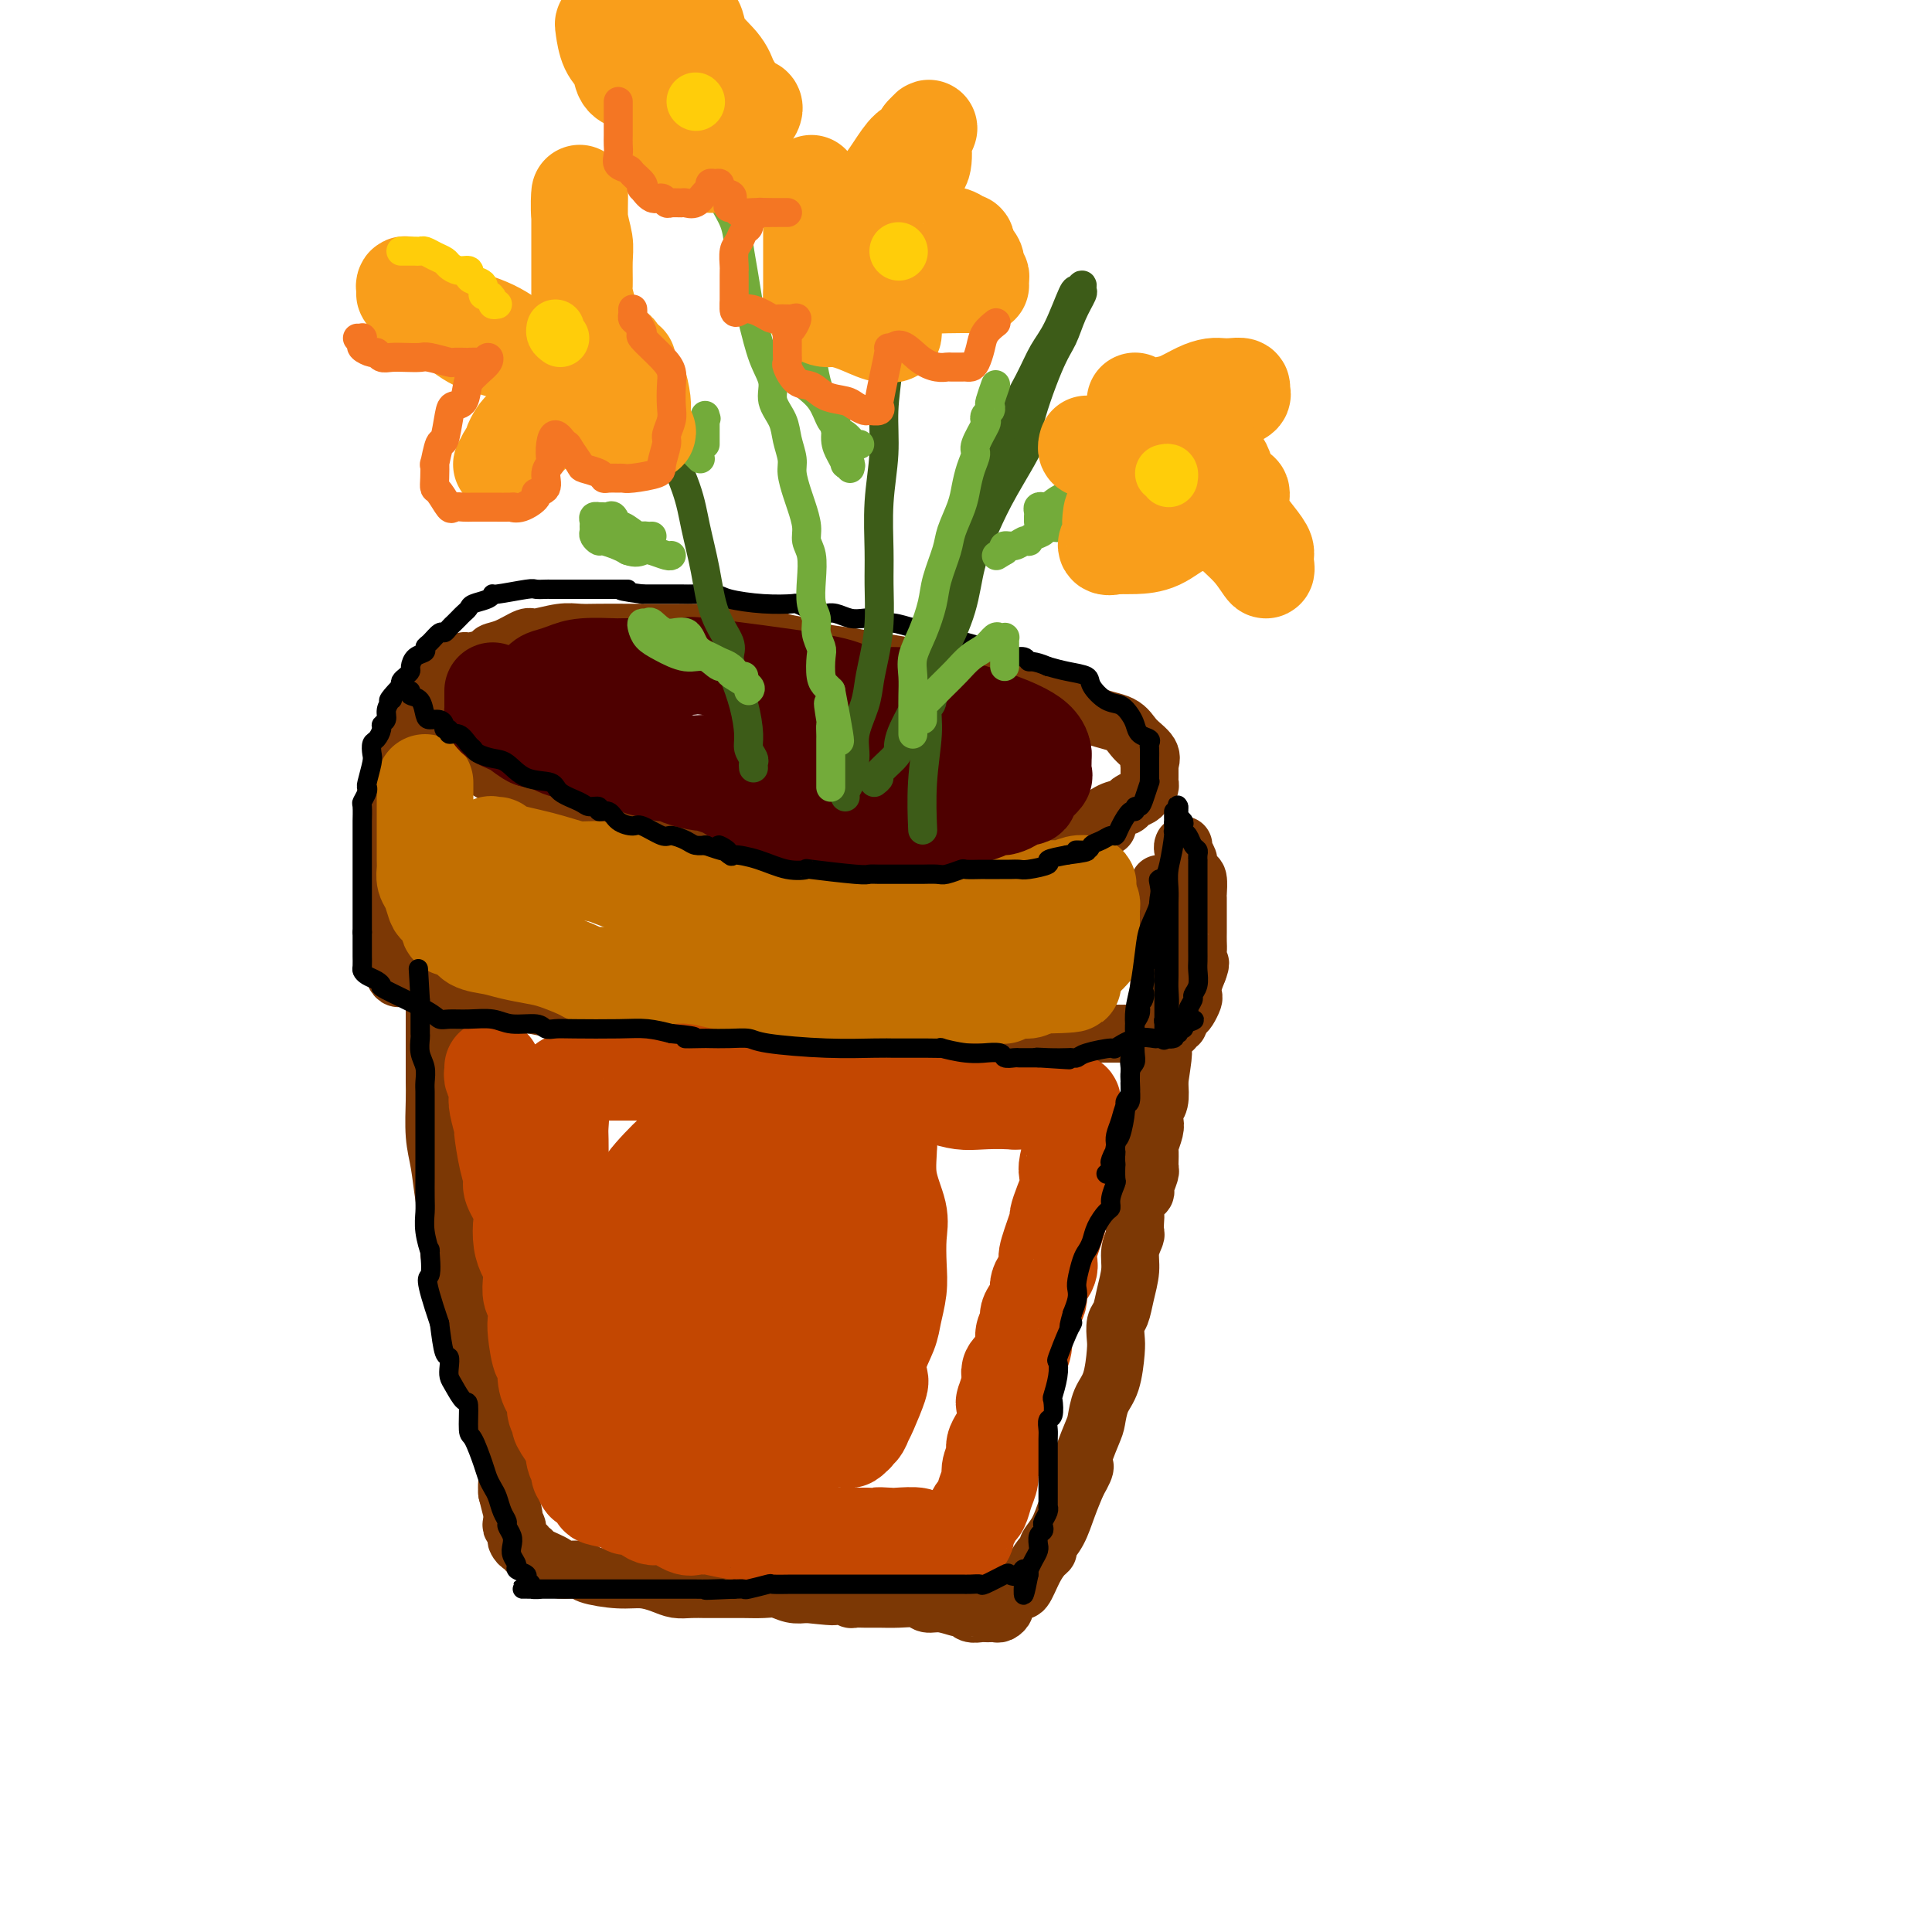 <svg viewBox='0 0 400 400' version='1.1' xmlns='http://www.w3.org/2000/svg' xmlns:xlink='http://www.w3.org/1999/xlink'><g fill='none' stroke='rgb(124,56,5)' stroke-width='12' stroke-linecap='round' stroke-linejoin='round'><path d='M139,138c0.296,-0.453 0.592,-0.906 0,-1c-0.592,-0.094 -2.073,0.171 -3,0c-0.927,-0.171 -1.302,-0.778 -3,-1c-1.698,-0.222 -4.719,-0.060 -8,0c-3.281,0.060 -6.821,0.019 -9,0c-2.179,-0.019 -2.995,-0.016 -4,0c-1.005,0.016 -2.198,0.045 -4,0c-1.802,-0.045 -4.213,-0.166 -5,0c-0.787,0.166 0.050,0.617 -1,1c-1.050,0.383 -3.988,0.698 -5,1c-1.012,0.302 -0.099,0.592 0,1c0.099,0.408 -0.614,0.936 -1,1c-0.386,0.064 -0.443,-0.334 -1,0c-0.557,0.334 -1.613,1.402 -2,2c-0.387,0.598 -0.104,0.726 0,1c0.104,0.274 0.028,0.692 0,1c-0.028,0.308 -0.009,0.505 0,1c0.009,0.495 0.008,1.286 0,2c-0.008,0.714 -0.024,1.349 0,2c0.024,0.651 0.089,1.319 0,2c-0.089,0.681 -0.332,1.376 0,2c0.332,0.624 1.238,1.178 2,2c0.762,0.822 1.381,1.911 2,3'/><path d='M97,158c1.038,0.837 1.635,0.430 3,1c1.365,0.570 3.500,2.119 5,3c1.500,0.881 2.365,1.096 4,2c1.635,0.904 4.040,2.499 6,3c1.960,0.501 3.475,-0.090 5,0c1.525,0.090 3.059,0.862 4,1c0.941,0.138 1.288,-0.356 2,0c0.712,0.356 1.789,1.563 3,2c1.211,0.437 2.557,0.103 4,0c1.443,-0.103 2.982,0.025 4,0c1.018,-0.025 1.514,-0.203 3,0c1.486,0.203 3.960,0.785 6,1c2.040,0.215 3.644,0.061 5,0c1.356,-0.061 2.463,-0.031 4,0c1.537,0.031 3.505,0.061 5,0c1.495,-0.061 2.517,-0.212 4,0c1.483,0.212 3.426,0.789 5,1c1.574,0.211 2.780,0.057 4,0c1.220,-0.057 2.453,-0.015 4,0c1.547,0.015 3.408,0.004 5,0c1.592,-0.004 2.916,-0.001 4,0c1.084,0.001 1.927,0.000 3,0c1.073,-0.000 2.375,-0.000 4,0c1.625,0.000 3.573,0.000 5,0c1.427,-0.000 2.332,0.000 3,0c0.668,-0.000 1.099,-0.000 2,0c0.901,0.000 2.271,0.001 3,0c0.729,-0.001 0.817,-0.003 2,0c1.183,0.003 3.461,0.011 5,0c1.539,-0.011 2.337,-0.041 3,0c0.663,0.041 1.189,0.155 2,0c0.811,-0.155 1.905,-0.577 3,-1'/><path d='M221,171c14.843,0.186 5.951,0.152 3,0c-2.951,-0.152 0.039,-0.422 2,-1c1.961,-0.578 2.892,-1.464 4,-2c1.108,-0.536 2.392,-0.721 3,-1c0.608,-0.279 0.541,-0.653 1,-1c0.459,-0.347 1.443,-0.667 2,-1c0.557,-0.333 0.685,-0.681 1,-1c0.315,-0.319 0.816,-0.610 1,-1c0.184,-0.390 0.049,-0.878 0,-1c-0.049,-0.122 -0.013,0.121 0,0c0.013,-0.121 0.003,-0.605 0,-1c-0.003,-0.395 0.002,-0.699 0,-1c-0.002,-0.301 -0.010,-0.597 0,-1c0.010,-0.403 0.039,-0.913 0,-1c-0.039,-0.087 -0.144,0.249 0,0c0.144,-0.249 0.538,-1.084 0,-2c-0.538,-0.916 -2.008,-1.914 -3,-3c-0.992,-1.086 -1.504,-2.260 -3,-3c-1.496,-0.740 -3.974,-1.048 -6,-2c-2.026,-0.952 -3.599,-2.550 -5,-3c-1.401,-0.450 -2.629,0.247 -4,0c-1.371,-0.247 -2.887,-1.438 -4,-2c-1.113,-0.562 -1.825,-0.493 -3,-1c-1.175,-0.507 -2.812,-1.589 -4,-2c-1.188,-0.411 -1.926,-0.152 -3,0c-1.074,0.152 -2.484,0.195 -4,0c-1.516,-0.195 -3.138,-0.630 -5,-1c-1.862,-0.370 -3.963,-0.677 -6,-1c-2.037,-0.323 -4.011,-0.664 -6,-1c-1.989,-0.336 -3.995,-0.668 -6,-1'/><path d='M176,136c-5.890,-0.796 -5.615,-0.787 -6,-1c-0.385,-0.213 -1.430,-0.649 -3,-1c-1.570,-0.351 -3.664,-0.616 -5,-1c-1.336,-0.384 -1.913,-0.888 -3,-1c-1.087,-0.112 -2.683,0.166 -4,0c-1.317,-0.166 -2.355,-0.777 -4,-1c-1.645,-0.223 -3.898,-0.060 -5,0c-1.102,0.060 -1.053,0.016 -2,0c-0.947,-0.016 -2.889,-0.004 -4,0c-1.111,0.004 -1.390,-0.000 -3,0c-1.610,0.000 -4.550,0.004 -7,0c-2.450,-0.004 -4.408,-0.017 -6,0c-1.592,0.017 -2.817,0.064 -4,0c-1.183,-0.064 -2.325,-0.238 -4,0c-1.675,0.238 -3.885,0.890 -5,1c-1.115,0.110 -1.136,-0.320 -2,0c-0.864,0.320 -2.569,1.390 -4,2c-1.431,0.610 -2.586,0.759 -3,1c-0.414,0.241 -0.086,0.575 -1,1c-0.914,0.425 -3.070,0.940 -4,1c-0.930,0.060 -0.634,-0.335 -1,0c-0.366,0.335 -1.393,1.399 -2,2c-0.607,0.601 -0.794,0.739 -1,1c-0.206,0.261 -0.433,0.646 -1,1c-0.567,0.354 -1.475,0.676 -2,1c-0.525,0.324 -0.665,0.650 -1,1c-0.335,0.350 -0.863,0.723 -1,1c-0.137,0.277 0.117,0.459 0,1c-0.117,0.541 -0.605,1.440 -1,2c-0.395,0.560 -0.698,0.780 -1,1'/><path d='M86,148c-1.879,1.823 -1.077,0.879 -1,1c0.077,0.121 -0.572,1.306 -1,2c-0.428,0.694 -0.637,0.898 -1,2c-0.363,1.102 -0.881,3.102 -1,4c-0.119,0.898 0.160,0.692 0,1c-0.160,0.308 -0.761,1.128 -1,2c-0.239,0.872 -0.117,1.795 0,2c0.117,0.205 0.227,-0.310 0,0c-0.227,0.310 -0.793,1.444 -1,2c-0.207,0.556 -0.055,0.535 0,1c0.055,0.465 0.015,1.415 0,2c-0.015,0.585 -0.004,0.804 0,1c0.004,0.196 0.001,0.370 0,1c-0.001,0.630 -0.000,1.717 0,2c0.000,0.283 0.000,-0.238 0,1c-0.000,1.238 -0.000,4.234 0,6c0.000,1.766 0.000,2.303 0,3c-0.000,0.697 -0.000,1.553 0,2c0.000,0.447 0.000,0.486 0,1c-0.000,0.514 -0.000,1.504 0,2c0.000,0.496 0.000,0.499 0,1c-0.000,0.501 -0.000,1.500 0,2c0.000,0.500 0.000,0.501 0,1c-0.000,0.499 -0.001,1.497 0,2c0.001,0.503 0.004,0.512 0,1c-0.004,0.488 -0.015,1.457 0,2c0.015,0.543 0.056,0.661 0,1c-0.056,0.339 -0.207,0.899 0,1c0.207,0.101 0.774,-0.257 1,0c0.226,0.257 0.113,1.128 0,2'/><path d='M81,199c0.862,5.821 2.517,2.874 3,2c0.483,-0.874 -0.206,0.326 0,1c0.206,0.674 1.309,0.821 2,1c0.691,0.179 0.972,0.391 2,1c1.028,0.609 2.804,1.615 4,2c1.196,0.385 1.810,0.149 3,0c1.190,-0.149 2.954,-0.213 4,0c1.046,0.213 1.373,0.702 3,1c1.627,0.298 4.554,0.406 8,1c3.446,0.594 7.411,1.676 10,2c2.589,0.324 3.803,-0.109 5,0c1.197,0.109 2.378,0.761 3,1c0.622,0.239 0.684,0.064 2,0c1.316,-0.064 3.886,-0.017 6,0c2.114,0.017 3.770,0.005 5,0c1.230,-0.005 2.032,-0.001 5,0c2.968,0.001 8.101,-0.000 11,0c2.899,0.000 3.565,0.003 5,0c1.435,-0.003 3.641,-0.011 5,0c1.359,0.011 1.872,0.041 3,0c1.128,-0.041 2.871,-0.152 5,0c2.129,0.152 4.643,0.566 6,1c1.357,0.434 1.558,0.886 4,1c2.442,0.114 7.126,-0.110 10,0c2.874,0.110 3.937,0.555 5,1'/><path d='M200,214c12.928,0.619 5.249,0.166 4,0c-1.249,-0.166 3.931,-0.044 7,0c3.069,0.044 4.028,0.012 5,0c0.972,-0.012 1.959,-0.003 3,0c1.041,0.003 2.136,0.001 3,0c0.864,-0.001 1.497,-0.000 2,0c0.503,0.000 0.874,0.000 1,0c0.126,-0.000 0.005,-0.000 1,0c0.995,0.000 3.106,0.001 4,0c0.894,-0.001 0.572,-0.004 1,0c0.428,0.004 1.607,0.016 3,0c1.393,-0.016 2.999,-0.061 4,0c1.001,0.061 1.397,0.227 2,0c0.603,-0.227 1.415,-0.848 2,-1c0.585,-0.152 0.944,0.166 1,0c0.056,-0.166 -0.193,-0.817 0,-1c0.193,-0.183 0.826,0.102 1,0c0.174,-0.102 -0.111,-0.590 0,-1c0.111,-0.410 0.617,-0.742 1,-1c0.383,-0.258 0.641,-0.442 1,-1c0.359,-0.558 0.818,-1.490 1,-2c0.182,-0.510 0.088,-0.599 0,-1c-0.088,-0.401 -0.168,-1.115 0,-2c0.168,-0.885 0.584,-1.943 1,-3'/><path d='M248,201c0.928,-2.212 0.249,-1.743 0,-2c-0.249,-0.257 -0.067,-1.240 0,-2c0.067,-0.760 0.018,-1.297 0,-2c-0.018,-0.703 -0.005,-1.573 0,-2c0.005,-0.427 0.002,-0.413 0,-1c-0.002,-0.587 -0.003,-1.777 0,-3c0.003,-1.223 0.011,-2.478 0,-3c-0.011,-0.522 -0.040,-0.310 0,-1c0.040,-0.690 0.151,-2.283 0,-3c-0.151,-0.717 -0.562,-0.560 -1,-1c-0.438,-0.440 -0.902,-1.477 -1,-2c-0.098,-0.523 0.170,-0.532 0,-1c-0.170,-0.468 -0.777,-1.393 -1,-2c-0.223,-0.607 -0.060,-0.894 0,-1c0.060,-0.106 0.017,-0.030 0,0c-0.017,0.030 -0.009,0.015 0,0'/><path d='M90,208c0.000,0.344 0.000,0.689 0,1c-0.000,0.311 -0.000,0.590 0,1c0.000,0.410 0.000,0.953 0,2c-0.000,1.047 -0.001,2.600 0,4c0.001,1.400 0.003,2.647 0,4c-0.003,1.353 -0.012,2.811 0,4c0.012,1.189 0.046,2.109 0,4c-0.046,1.891 -0.171,4.753 0,7c0.171,2.247 0.637,3.878 1,6c0.363,2.122 0.622,4.735 1,7c0.378,2.265 0.875,4.182 1,6c0.125,1.818 -0.120,3.535 0,5c0.120,1.465 0.607,2.677 1,4c0.393,1.323 0.692,2.758 1,4c0.308,1.242 0.625,2.292 1,3c0.375,0.708 0.807,1.075 1,2c0.193,0.925 0.147,2.410 0,3c-0.147,0.590 -0.394,0.287 0,1c0.394,0.713 1.430,2.442 2,4c0.570,1.558 0.674,2.944 1,4c0.326,1.056 0.875,1.781 1,3c0.125,1.219 -0.173,2.932 0,4c0.173,1.068 0.816,1.493 1,2c0.184,0.507 -0.090,1.098 0,2c0.090,0.902 0.546,2.114 1,3c0.454,0.886 0.906,1.445 1,2c0.094,0.555 -0.171,1.108 0,2c0.171,0.892 0.777,2.125 1,3c0.223,0.875 0.064,1.393 0,2c-0.064,0.607 -0.032,1.304 0,2'/><path d='M105,309c2.084,8.381 1.294,4.335 1,3c-0.294,-1.335 -0.093,0.041 0,1c0.093,0.959 0.077,1.499 0,2c-0.077,0.501 -0.214,0.961 0,1c0.214,0.039 0.779,-0.345 1,0c0.221,0.345 0.097,1.417 0,2c-0.097,0.583 -0.166,0.678 0,1c0.166,0.322 0.566,0.873 1,1c0.434,0.127 0.902,-0.170 1,0c0.098,0.170 -0.174,0.806 0,1c0.174,0.194 0.793,-0.054 1,0c0.207,0.054 0.002,0.409 1,1c0.998,0.591 3.200,1.416 4,2c0.800,0.584 0.198,0.926 1,1c0.802,0.074 3.008,-0.121 4,0c0.992,0.121 0.768,0.558 2,1c1.232,0.442 3.918,0.889 6,1c2.082,0.111 3.559,-0.114 5,0c1.441,0.114 2.846,0.566 4,1c1.154,0.434 2.056,0.848 3,1c0.944,0.152 1.932,0.041 3,0c1.068,-0.041 2.218,-0.011 3,0c0.782,0.011 1.195,0.002 2,0c0.805,-0.002 2.000,0.003 3,0c1.000,-0.003 1.804,-0.015 3,0c1.196,0.015 2.785,0.055 4,0c1.215,-0.055 2.058,-0.207 3,0c0.942,0.207 1.983,0.773 3,1c1.017,0.227 2.008,0.113 3,0'/><path d='M167,330c8.798,0.944 4.794,0.306 4,0c-0.794,-0.306 1.624,-0.278 3,0c1.376,0.278 1.711,0.807 2,1c0.289,0.193 0.532,0.051 1,0c0.468,-0.051 1.160,-0.010 2,0c0.840,0.010 1.826,-0.013 3,0c1.174,0.013 2.535,0.060 4,0c1.465,-0.060 3.033,-0.227 4,0c0.967,0.227 1.333,0.849 2,1c0.667,0.151 1.636,-0.170 3,0c1.364,0.170 3.125,0.830 4,1c0.875,0.170 0.864,-0.151 1,0c0.136,0.151 0.418,0.772 1,1c0.582,0.228 1.465,0.062 2,0c0.535,-0.062 0.722,-0.020 1,0c0.278,0.020 0.647,0.017 1,0c0.353,-0.017 0.690,-0.049 1,0c0.310,0.049 0.594,0.180 1,0c0.406,-0.180 0.934,-0.672 1,-1c0.066,-0.328 -0.330,-0.492 0,-1c0.330,-0.508 1.387,-1.358 2,-2c0.613,-0.642 0.781,-1.075 1,-1c0.219,0.075 0.488,0.659 1,0c0.512,-0.659 1.268,-2.562 2,-4c0.732,-1.438 1.442,-2.410 2,-3c0.558,-0.590 0.964,-0.796 1,-1c0.036,-0.204 -0.300,-0.405 0,-1c0.300,-0.595 1.235,-1.583 2,-3c0.765,-1.417 1.362,-3.262 2,-5c0.638,-1.738 1.319,-3.369 2,-5'/><path d='M223,307c2.749,-4.753 1.121,-3.136 1,-4c-0.121,-0.864 1.264,-4.210 2,-6c0.736,-1.790 0.824,-2.026 1,-3c0.176,-0.974 0.439,-2.688 1,-4c0.561,-1.312 1.421,-2.223 2,-4c0.579,-1.777 0.876,-4.420 1,-6c0.124,-1.580 0.076,-2.095 0,-3c-0.076,-0.905 -0.179,-2.198 0,-3c0.179,-0.802 0.640,-1.112 1,-2c0.360,-0.888 0.618,-2.356 1,-4c0.382,-1.644 0.887,-3.466 1,-5c0.113,-1.534 -0.165,-2.781 0,-4c0.165,-1.219 0.774,-2.409 1,-3c0.226,-0.591 0.068,-0.582 0,-1c-0.068,-0.418 -0.047,-1.262 0,-2c0.047,-0.738 0.122,-1.371 0,-2c-0.122,-0.629 -0.439,-1.254 0,-2c0.439,-0.746 1.634,-1.612 2,-2c0.366,-0.388 -0.098,-0.297 0,-1c0.098,-0.703 0.757,-2.200 1,-3c0.243,-0.800 0.069,-0.904 0,-1c-0.069,-0.096 -0.032,-0.186 0,-1c0.032,-0.814 0.060,-2.354 0,-3c-0.060,-0.646 -0.209,-0.398 0,-1c0.209,-0.602 0.774,-2.054 1,-3c0.226,-0.946 0.112,-1.388 0,-2c-0.112,-0.612 -0.222,-1.396 0,-2c0.222,-0.604 0.778,-1.030 1,-2c0.222,-0.970 0.111,-2.485 0,-4'/><path d='M240,224c1.547,-10.174 0.415,-4.608 0,-3c-0.415,1.608 -0.111,-0.741 0,-2c0.111,-1.259 0.030,-1.429 0,-2c-0.030,-0.571 -0.008,-1.542 0,-2c0.008,-0.458 0.002,-0.402 0,-1c-0.002,-0.598 -0.001,-1.848 0,-3c0.001,-1.152 0.000,-2.205 0,-3c-0.000,-0.795 -0.000,-1.330 0,-2c0.000,-0.670 0.000,-1.474 0,-2c-0.000,-0.526 -0.000,-0.775 0,-2c0.000,-1.225 0.000,-3.428 0,-5c-0.000,-1.572 -0.000,-2.514 0,-3c0.000,-0.486 0.000,-0.515 0,-1c-0.000,-0.485 -0.000,-1.425 0,-2c0.000,-0.575 0.000,-0.784 0,-1c-0.000,-0.216 -0.000,-0.440 0,-1c0.000,-0.560 0.000,-1.455 0,-2c-0.000,-0.545 -0.000,-0.738 0,-1c0.000,-0.262 0.000,-0.592 0,-1c-0.000,-0.408 -0.000,-0.893 0,-1c0.000,-0.107 0.000,0.163 0,0c-0.000,-0.163 -0.000,-0.761 0,-1c0.000,-0.239 0.000,-0.120 0,0'/></g>
<g fill='none' stroke='rgb(194,111,1)' stroke-width='20' stroke-linecap='round' stroke-linejoin='round'><path d='M88,162c-0.000,0.407 -0.000,0.814 0,1c0.000,0.186 0.000,0.152 0,1c-0.000,0.848 -0.000,2.577 0,3c0.000,0.423 0.000,-0.459 0,0c-0.000,0.459 -0.000,2.258 0,3c0.000,0.742 0.000,0.425 0,1c-0.000,0.575 -0.001,2.041 0,3c0.001,0.959 0.003,1.410 0,2c-0.003,0.590 -0.012,1.317 0,2c0.012,0.683 0.043,1.320 0,2c-0.043,0.680 -0.161,1.403 0,2c0.161,0.597 0.601,1.067 1,2c0.399,0.933 0.758,2.329 1,3c0.242,0.671 0.367,0.617 1,1c0.633,0.383 1.776,1.202 2,2c0.224,0.798 -0.469,1.576 0,2c0.469,0.424 2.099,0.495 3,1c0.901,0.505 1.071,1.444 2,2c0.929,0.556 2.616,0.730 4,1c1.384,0.270 2.464,0.636 4,1c1.536,0.364 3.528,0.725 5,1c1.472,0.275 2.424,0.465 4,1c1.576,0.535 3.775,1.415 5,2c1.225,0.585 1.474,0.875 2,1c0.526,0.125 1.329,0.085 2,0c0.671,-0.085 1.210,-0.216 2,0c0.790,0.216 1.830,0.780 3,1c1.170,0.220 2.469,0.098 4,0c1.531,-0.098 3.295,-0.171 5,0c1.705,0.171 3.353,0.585 5,1'/><path d='M143,204c8.594,1.635 7.579,1.223 8,1c0.421,-0.223 2.277,-0.256 4,0c1.723,0.256 3.314,0.801 4,1c0.686,0.199 0.467,0.053 1,0c0.533,-0.053 1.818,-0.014 3,0c1.182,0.014 2.263,0.004 3,0c0.737,-0.004 1.132,-0.001 2,0c0.868,0.001 2.210,0.000 3,0c0.790,-0.000 1.028,-0.000 2,0c0.972,0.000 2.679,0.000 4,0c1.321,-0.000 2.254,-0.000 3,0c0.746,0.000 1.303,0.000 2,0c0.697,-0.000 1.535,-0.000 2,0c0.465,0.000 0.557,0.000 1,0c0.443,-0.000 1.236,0.000 2,0c0.764,-0.000 1.499,-0.000 2,0c0.501,0.000 0.767,0.000 2,0c1.233,-0.000 3.433,-0.000 5,0c1.567,0.000 2.500,0.000 3,0c0.500,-0.000 0.568,-0.000 1,0c0.432,0.000 1.229,0.000 2,0c0.771,-0.000 1.518,-0.000 2,0c0.482,0.000 0.701,0.001 1,0c0.299,-0.001 0.678,-0.004 1,0c0.322,0.004 0.586,0.016 1,0c0.414,-0.016 0.979,-0.061 1,0c0.021,0.061 -0.503,0.226 0,0c0.503,-0.226 2.032,-0.844 3,-1c0.968,-0.156 1.376,0.150 2,0c0.624,-0.150 1.464,-0.757 2,-1c0.536,-0.243 0.768,-0.121 1,0'/><path d='M216,204c11.537,-0.222 3.879,-0.779 1,-1c-2.879,-0.221 -0.980,-0.108 0,0c0.980,0.108 1.041,0.209 1,0c-0.041,-0.209 -0.183,-0.730 0,-1c0.183,-0.270 0.689,-0.289 1,-1c0.311,-0.711 0.425,-2.114 1,-3c0.575,-0.886 1.611,-1.257 2,-2c0.389,-0.743 0.130,-1.859 0,-3c-0.130,-1.141 -0.131,-2.307 0,-3c0.131,-0.693 0.393,-0.914 1,-2c0.607,-1.086 1.558,-3.038 2,-4c0.442,-0.962 0.374,-0.933 0,-1c-0.374,-0.067 -1.053,-0.228 -2,0c-0.947,0.228 -2.162,0.846 -3,1c-0.838,0.154 -1.299,-0.155 -3,0c-1.701,0.155 -4.641,0.774 -7,1c-2.359,0.226 -4.138,0.061 -6,0c-1.862,-0.061 -3.808,-0.016 -5,0c-1.192,0.016 -1.629,0.004 -4,0c-2.371,-0.004 -6.677,-0.001 -9,0c-2.323,0.001 -2.664,0.000 -4,0c-1.336,-0.000 -3.667,-0.000 -6,0c-2.333,0.000 -4.666,0.000 -7,0'/><path d='M169,185c-9.891,0.155 -6.618,0.042 -7,0c-0.382,-0.042 -4.418,-0.011 -7,0c-2.582,0.011 -3.710,0.004 -4,0c-0.290,-0.004 0.258,-0.004 -1,0c-1.258,0.004 -4.321,0.012 -6,0c-1.679,-0.012 -1.972,-0.045 -3,0c-1.028,0.045 -2.791,0.166 -4,0c-1.209,-0.166 -1.865,-0.621 -3,-1c-1.135,-0.379 -2.750,-0.682 -4,-1c-1.250,-0.318 -2.136,-0.652 -3,-1c-0.864,-0.348 -1.705,-0.710 -3,-1c-1.295,-0.290 -3.044,-0.508 -5,-1c-1.956,-0.492 -4.121,-1.258 -7,-2c-2.879,-0.742 -6.474,-1.460 -8,-2c-1.526,-0.540 -0.984,-0.903 -1,-1c-0.016,-0.097 -0.589,0.073 -1,0c-0.411,-0.073 -0.661,-0.388 0,0c0.661,0.388 2.231,1.479 4,2c1.769,0.521 3.735,0.472 5,1c1.265,0.528 1.828,1.633 4,2c2.172,0.367 5.953,-0.005 8,0c2.047,0.005 2.359,0.386 4,1c1.641,0.614 4.612,1.461 8,2c3.388,0.539 7.194,0.769 11,1'/><path d='M146,184c7.727,1.238 6.043,0.332 7,0c0.957,-0.332 4.555,-0.089 7,0c2.445,0.089 3.737,0.024 5,0c1.263,-0.024 2.499,-0.008 4,0c1.501,0.008 3.269,0.006 5,0c1.731,-0.006 3.424,-0.016 5,0c1.576,0.016 3.034,0.060 5,0c1.966,-0.060 4.439,-0.222 6,0c1.561,0.222 2.209,0.830 3,1c0.791,0.170 1.725,-0.098 4,0c2.275,0.098 5.890,0.562 8,1c2.110,0.438 2.716,0.849 3,1c0.284,0.151 0.248,0.040 1,0c0.752,-0.040 2.293,-0.011 3,0c0.707,0.011 0.581,0.003 1,0c0.419,-0.003 1.383,-0.001 2,0c0.617,0.001 0.886,0.000 2,0c1.114,-0.000 3.072,0.000 4,0c0.928,-0.000 0.827,-0.001 1,0c0.173,0.001 0.621,0.003 1,0c0.379,-0.003 0.690,-0.013 1,0c0.310,0.013 0.619,0.049 1,0c0.381,-0.049 0.834,-0.182 1,0c0.166,0.182 0.044,0.679 0,1c-0.044,0.321 -0.012,0.468 0,1c0.012,0.532 0.003,1.451 0,2c-0.003,0.549 -0.001,0.728 0,1c0.001,0.272 0.000,0.636 0,1'/><path d='M226,193c0.309,1.338 0.080,1.683 0,2c-0.080,0.317 -0.012,0.607 0,1c0.012,0.393 -0.032,0.890 0,1c0.032,0.110 0.140,-0.167 0,0c-0.140,0.167 -0.529,0.776 -1,1c-0.471,0.224 -1.026,0.061 -2,0c-0.974,-0.061 -2.367,-0.020 -4,0c-1.633,0.020 -3.506,0.019 -6,0c-2.494,-0.019 -5.610,-0.058 -9,0c-3.390,0.058 -7.052,0.212 -9,0c-1.948,-0.212 -2.180,-0.789 -4,-1c-1.820,-0.211 -5.228,-0.057 -8,0c-2.772,0.057 -4.907,0.018 -7,0c-2.093,-0.018 -4.145,-0.015 -6,0c-1.855,0.015 -3.514,0.042 -6,0c-2.486,-0.042 -5.800,-0.155 -8,0c-2.200,0.155 -3.285,0.576 -5,1c-1.715,0.424 -4.061,0.849 -5,1c-0.939,0.151 -0.473,0.027 -1,0c-0.527,-0.027 -2.049,0.044 -3,0c-0.951,-0.044 -1.333,-0.204 -2,0c-0.667,0.204 -1.619,0.773 -2,1c-0.381,0.227 -0.190,0.114 0,0'/></g>
<g fill='none' stroke='rgb(195,71,1)' stroke-width='20' stroke-linecap='round' stroke-linejoin='round'><path d='M102,221c0.030,0.356 0.059,0.712 0,1c-0.059,0.288 -0.208,0.509 0,1c0.208,0.491 0.773,1.251 1,2c0.227,0.749 0.116,1.488 0,2c-0.116,0.512 -0.237,0.799 0,2c0.237,1.201 0.832,3.317 1,4c0.168,0.683 -0.091,-0.067 0,1c0.091,1.067 0.532,3.950 1,6c0.468,2.050 0.962,3.266 1,4c0.038,0.734 -0.379,0.988 0,2c0.379,1.012 1.555,2.784 2,4c0.445,1.216 0.158,1.875 0,3c-0.158,1.125 -0.187,2.714 0,4c0.187,1.286 0.590,2.269 1,3c0.410,0.731 0.828,1.211 1,2c0.172,0.789 0.098,1.888 0,3c-0.098,1.112 -0.220,2.237 0,3c0.220,0.763 0.781,1.164 1,2c0.219,0.836 0.096,2.107 0,3c-0.096,0.893 -0.167,1.408 0,3c0.167,1.592 0.571,4.261 1,5c0.429,0.739 0.884,-0.451 1,0c0.116,0.451 -0.108,2.545 0,4c0.108,1.455 0.549,2.271 1,3c0.451,0.729 0.913,1.370 1,2c0.087,0.630 -0.202,1.250 0,2c0.202,0.750 0.894,1.629 1,2c0.106,0.371 -0.374,0.233 0,1c0.374,0.767 1.601,2.437 2,3c0.399,0.563 -0.029,0.018 0,0c0.029,-0.018 0.514,0.491 1,1'/><path d='M119,299c1.099,2.909 0.347,1.180 0,1c-0.347,-0.180 -0.290,1.189 0,2c0.290,0.811 0.813,1.062 1,1c0.187,-0.062 0.037,-0.439 0,0c-0.037,0.439 0.037,1.694 0,2c-0.037,0.306 -0.185,-0.335 0,0c0.185,0.335 0.704,1.648 1,2c0.296,0.352 0.369,-0.255 1,0c0.631,0.255 1.820,1.373 2,2c0.180,0.627 -0.650,0.765 0,1c0.650,0.235 2.781,0.569 4,1c1.219,0.431 1.528,0.960 2,1c0.472,0.040 1.109,-0.410 2,0c0.891,0.410 2.036,1.679 3,2c0.964,0.321 1.746,-0.307 3,0c1.254,0.307 2.980,1.550 4,2c1.020,0.450 1.335,0.107 2,0c0.665,-0.107 1.679,0.023 2,0c0.321,-0.023 -0.050,-0.199 1,0c1.050,0.199 3.520,0.771 5,1c1.480,0.229 1.971,0.114 3,0c1.029,-0.114 2.597,-0.227 4,0c1.403,0.227 2.642,0.793 4,1c1.358,0.207 2.835,0.056 4,0c1.165,-0.056 2.018,-0.015 3,0c0.982,0.015 2.095,0.004 3,0c0.905,-0.004 1.603,-0.001 2,0c0.397,0.001 0.491,0.000 1,0c0.509,-0.000 1.431,-0.000 2,0c0.569,0.000 0.784,0.000 1,0'/><path d='M179,318c7.380,0.620 3.830,0.170 3,0c-0.830,-0.170 1.061,-0.060 2,0c0.939,0.060 0.927,0.069 2,0c1.073,-0.069 3.230,-0.215 4,0c0.770,0.215 0.153,0.790 0,1c-0.153,0.210 0.158,0.056 1,0c0.842,-0.056 2.214,-0.015 3,0c0.786,0.015 0.984,0.005 1,0c0.016,-0.005 -0.151,-0.006 0,0c0.151,0.006 0.619,0.017 1,0c0.381,-0.017 0.676,-0.064 1,0c0.324,0.064 0.678,0.240 1,0c0.322,-0.240 0.611,-0.894 1,-1c0.389,-0.106 0.878,0.338 1,0c0.122,-0.338 -0.122,-1.458 0,-2c0.122,-0.542 0.611,-0.505 1,-1c0.389,-0.495 0.677,-1.521 1,-2c0.323,-0.479 0.679,-0.412 1,-1c0.321,-0.588 0.606,-1.833 1,-3c0.394,-1.167 0.898,-2.257 1,-3c0.102,-0.743 -0.197,-1.138 0,-2c0.197,-0.862 0.889,-2.190 1,-3c0.111,-0.810 -0.360,-1.101 0,-2c0.360,-0.899 1.550,-2.406 2,-4c0.450,-1.594 0.160,-3.275 0,-4c-0.160,-0.725 -0.188,-0.493 0,-1c0.188,-0.507 0.594,-1.754 1,-3'/><path d='M209,287c1.289,-5.335 0.010,-3.173 0,-3c-0.010,0.173 1.249,-1.643 2,-3c0.751,-1.357 0.994,-2.253 1,-3c0.006,-0.747 -0.225,-1.344 0,-2c0.225,-0.656 0.905,-1.373 1,-2c0.095,-0.627 -0.394,-1.166 0,-2c0.394,-0.834 1.673,-1.962 2,-3c0.327,-1.038 -0.297,-1.985 0,-3c0.297,-1.015 1.515,-2.098 2,-3c0.485,-0.902 0.238,-1.624 0,-2c-0.238,-0.376 -0.466,-0.407 0,-2c0.466,-1.593 1.628,-4.749 2,-6c0.372,-1.251 -0.045,-0.598 0,-1c0.045,-0.402 0.552,-1.860 1,-3c0.448,-1.140 0.838,-1.963 1,-3c0.162,-1.037 0.096,-2.288 0,-3c-0.096,-0.712 -0.222,-0.886 0,-2c0.222,-1.114 0.791,-3.166 1,-4c0.209,-0.834 0.057,-0.448 0,-1c-0.057,-0.552 -0.019,-2.043 0,-3c0.019,-0.957 0.018,-1.381 0,-2c-0.018,-0.619 -0.055,-1.434 0,-2c0.055,-0.566 0.200,-0.884 0,-1c-0.200,-0.116 -0.746,-0.031 -2,0c-1.254,0.031 -3.215,0.009 -5,0c-1.785,-0.009 -3.392,-0.004 -5,0'/><path d='M210,228c-3.251,-0.167 -5.379,-0.083 -7,0c-1.621,0.083 -2.736,0.166 -4,0c-1.264,-0.166 -2.679,-0.580 -4,-1c-1.321,-0.420 -2.549,-0.844 -4,-1c-1.451,-0.156 -3.124,-0.042 -4,0c-0.876,0.042 -0.953,0.012 -2,0c-1.047,-0.012 -3.062,-0.006 -5,0c-1.938,0.006 -3.798,0.013 -5,0c-1.202,-0.013 -1.745,-0.045 -3,0c-1.255,0.045 -3.222,0.166 -5,0c-1.778,-0.166 -3.367,-0.619 -5,-1c-1.633,-0.381 -3.309,-0.691 -6,-1c-2.691,-0.309 -6.398,-0.619 -9,-1c-2.602,-0.381 -4.100,-0.834 -5,-1c-0.900,-0.166 -1.201,-0.044 -2,0c-0.799,0.044 -2.097,0.012 -3,0c-0.903,-0.012 -1.411,-0.003 -2,0c-0.589,0.003 -1.260,0.001 -2,0c-0.740,-0.001 -1.550,-0.000 -2,0c-0.450,0.000 -0.538,-0.001 -1,0c-0.462,0.001 -1.296,0.003 -2,0c-0.704,-0.003 -1.277,-0.011 -2,0c-0.723,0.011 -1.595,0.041 -2,0c-0.405,-0.041 -0.342,-0.153 -1,0c-0.658,0.153 -2.036,0.569 -3,1c-0.964,0.431 -1.512,0.875 -2,1c-0.488,0.125 -0.914,-0.070 -1,0c-0.086,0.070 0.169,0.403 0,1c-0.169,0.597 -0.763,1.456 -1,2c-0.237,0.544 -0.119,0.772 0,1'/><path d='M116,228c-1.083,0.944 -0.290,0.303 0,1c0.290,0.697 0.078,2.733 0,4c-0.078,1.267 -0.024,1.764 0,3c0.024,1.236 0.016,3.210 0,4c-0.016,0.790 -0.039,0.395 0,2c0.039,1.605 0.141,5.210 0,7c-0.141,1.790 -0.525,1.765 0,4c0.525,2.235 1.958,6.729 3,9c1.042,2.271 1.691,2.317 2,3c0.309,0.683 0.276,2.003 3,6c2.724,3.997 8.203,10.671 11,14c2.797,3.329 2.910,3.313 4,4c1.090,0.687 3.155,2.079 5,3c1.845,0.921 3.469,1.373 5,2c1.531,0.627 2.970,1.428 4,2c1.030,0.572 1.650,0.915 2,1c0.350,0.085 0.431,-0.087 1,0c0.569,0.087 1.625,0.433 3,0c1.375,-0.433 3.070,-1.645 4,-3c0.930,-1.355 1.097,-2.853 2,-5c0.903,-2.147 2.544,-4.945 4,-8c1.456,-3.055 2.729,-6.368 4,-10c1.271,-3.632 2.540,-7.582 3,-11c0.460,-3.418 0.111,-6.302 0,-9c-0.111,-2.698 0.017,-5.210 0,-7c-0.017,-1.790 -0.178,-2.858 0,-4c0.178,-1.142 0.694,-2.359 0,-3c-0.694,-0.641 -2.598,-0.708 -3,-1c-0.402,-0.292 0.700,-0.809 0,-1c-0.700,-0.191 -3.200,-0.054 -5,0c-1.800,0.054 -2.900,0.027 -4,0'/><path d='M164,235c-2.429,-0.017 -2.501,0.940 -4,2c-1.499,1.060 -4.425,2.225 -7,4c-2.575,1.775 -4.798,4.162 -6,6c-1.202,1.838 -1.384,3.128 -2,5c-0.616,1.872 -1.666,4.326 -2,6c-0.334,1.674 0.048,2.568 0,4c-0.048,1.432 -0.525,3.402 0,5c0.525,1.598 2.051,2.825 3,4c0.949,1.175 1.320,2.298 2,3c0.680,0.702 1.670,0.981 3,1c1.330,0.019 3.000,-0.224 4,0c1.000,0.224 1.329,0.913 3,0c1.671,-0.913 4.685,-3.430 6,-5c1.315,-1.570 0.930,-2.194 1,-3c0.070,-0.806 0.594,-1.793 1,-3c0.406,-1.207 0.693,-2.635 1,-6c0.307,-3.365 0.636,-8.667 0,-12c-0.636,-3.333 -2.235,-4.696 -4,-6c-1.765,-1.304 -3.697,-2.547 -5,-3c-1.303,-0.453 -1.977,-0.116 -3,0c-1.023,0.116 -2.396,0.010 -4,0c-1.604,-0.010 -3.440,0.076 -5,0c-1.560,-0.076 -2.842,-0.315 -4,0c-1.158,0.315 -2.190,1.185 -4,3c-1.810,1.815 -4.398,4.575 -5,6c-0.602,1.425 0.781,1.514 0,3c-0.781,1.486 -3.725,4.367 -5,7c-1.275,2.633 -0.882,5.017 -1,7c-0.118,1.983 -0.748,3.567 -1,6c-0.252,2.433 -0.126,5.717 0,9'/><path d='M126,278c-0.342,4.167 -0.197,3.586 0,4c0.197,0.414 0.447,1.823 1,3c0.553,1.177 1.411,2.123 3,3c1.589,0.877 3.910,1.685 5,2c1.090,0.315 0.950,0.137 2,0c1.050,-0.137 3.291,-0.231 5,0c1.709,0.231 2.887,0.789 4,1c1.113,0.211 2.159,0.075 3,0c0.841,-0.075 1.475,-0.088 2,0c0.525,0.088 0.941,0.278 3,0c2.059,-0.278 5.760,-1.025 8,-2c2.240,-0.975 3.018,-2.180 4,-3c0.982,-0.820 2.169,-1.255 3,-2c0.831,-0.745 1.308,-1.800 2,-3c0.692,-1.200 1.599,-2.545 2,-4c0.401,-1.455 0.296,-3.021 1,-5c0.704,-1.979 2.217,-4.370 3,-7c0.783,-2.630 0.836,-5.498 1,-7c0.164,-1.502 0.440,-1.637 1,-3c0.560,-1.363 1.404,-3.955 2,-6c0.596,-2.045 0.943,-3.543 1,-5c0.057,-1.457 -0.177,-2.873 0,-4c0.177,-1.127 0.765,-1.965 1,-3c0.235,-1.035 0.115,-2.266 0,-3c-0.115,-0.734 -0.227,-0.970 0,-1c0.227,-0.030 0.792,0.146 1,0c0.208,-0.146 0.059,-0.613 0,0c-0.059,0.613 -0.030,2.307 0,4'/><path d='M184,237c0.034,1.684 -0.382,4.396 0,7c0.382,2.604 1.563,5.102 2,7c0.437,1.898 0.129,3.195 0,5c-0.129,1.805 -0.081,4.117 0,6c0.081,1.883 0.193,3.338 0,5c-0.193,1.662 -0.691,3.530 -1,5c-0.309,1.470 -0.429,2.540 -1,4c-0.571,1.460 -1.593,3.310 -2,5c-0.407,1.690 -0.199,3.221 0,4c0.199,0.779 0.390,0.805 0,2c-0.390,1.195 -1.362,3.559 -2,5c-0.638,1.441 -0.942,1.959 -1,2c-0.058,0.041 0.129,-0.397 0,0c-0.129,0.397 -0.573,1.627 -1,2c-0.427,0.373 -0.835,-0.110 -1,0c-0.165,0.110 -0.085,0.814 0,1c0.085,0.186 0.176,-0.147 0,0c-0.176,0.147 -0.617,0.775 -1,1c-0.383,0.225 -0.706,0.046 -1,0c-0.294,-0.046 -0.557,0.040 -1,0c-0.443,-0.040 -1.066,-0.207 -2,0c-0.934,0.207 -2.179,0.787 -3,1c-0.821,0.213 -1.217,0.057 -3,0c-1.783,-0.057 -4.952,-0.015 -7,0c-2.048,0.015 -2.974,0.004 -4,0c-1.026,-0.004 -2.150,-0.001 -3,0c-0.850,0.001 -1.425,0.001 -2,0'/><path d='M150,299c-5.215,0.468 -4.253,0.139 -4,0c0.253,-0.139 -0.203,-0.087 -1,0c-0.797,0.087 -1.934,0.210 -3,0c-1.066,-0.210 -2.062,-0.751 -3,-1c-0.938,-0.249 -1.820,-0.205 -2,0c-0.180,0.205 0.342,0.571 0,0c-0.342,-0.571 -1.548,-2.080 -3,-3c-1.452,-0.920 -3.149,-1.252 -4,-2c-0.851,-0.748 -0.855,-1.912 -1,-3c-0.145,-1.088 -0.431,-2.101 -1,-3c-0.569,-0.899 -1.420,-1.683 -2,-4c-0.580,-2.317 -0.887,-6.167 -1,-9c-0.113,-2.833 -0.030,-4.651 0,-6c0.030,-1.349 0.007,-2.231 0,-4c-0.007,-1.769 0.001,-4.425 0,-6c-0.001,-1.575 -0.012,-2.068 0,-3c0.012,-0.932 0.046,-2.302 0,-3c-0.046,-0.698 -0.171,-0.722 0,-1c0.171,-0.278 0.640,-0.809 1,-1c0.360,-0.191 0.613,-0.043 1,0c0.387,0.043 0.909,-0.020 1,0c0.091,0.020 -0.249,0.121 0,0c0.249,-0.121 1.085,-0.466 2,0c0.915,0.466 1.907,1.743 3,3c1.093,1.257 2.285,2.494 3,4c0.715,1.506 0.951,3.282 2,5c1.049,1.718 2.910,3.378 4,5c1.090,1.622 1.409,3.206 2,4c0.591,0.794 1.455,0.798 2,1c0.545,0.202 0.773,0.601 1,1'/><path d='M147,273c2.569,3.336 1.993,1.677 2,1c0.007,-0.677 0.598,-0.370 1,0c0.402,0.370 0.615,0.803 1,0c0.385,-0.803 0.940,-2.844 1,-4c0.060,-1.156 -0.376,-1.428 0,-3c0.376,-1.572 1.565,-4.446 2,-7c0.435,-2.554 0.117,-4.789 0,-6c-0.117,-1.211 -0.031,-1.397 0,-2c0.031,-0.603 0.008,-1.624 0,-2c-0.008,-0.376 -0.002,-0.107 0,0c0.002,0.107 0.001,0.054 0,0'/></g>
<g fill='none' stroke='rgb(78,0,0)' stroke-width='20' stroke-linecap='round' stroke-linejoin='round'><path d='M102,143c-0.000,0.333 -0.001,0.667 0,1c0.001,0.333 0.002,0.667 0,1c-0.002,0.333 -0.008,0.667 0,1c0.008,0.333 0.031,0.665 0,1c-0.031,0.335 -0.117,0.672 0,1c0.117,0.328 0.438,0.646 1,1c0.562,0.354 1.364,0.743 2,1c0.636,0.257 1.106,0.382 2,1c0.894,0.618 2.211,1.728 3,2c0.789,0.272 1.051,-0.295 2,0c0.949,0.295 2.585,1.452 4,2c1.415,0.548 2.609,0.485 4,1c1.391,0.515 2.977,1.606 4,2c1.023,0.394 1.481,0.090 2,0c0.519,-0.090 1.097,0.032 2,0c0.903,-0.032 2.129,-0.220 3,0c0.871,0.220 1.386,0.846 2,1c0.614,0.154 1.328,-0.165 2,0c0.672,0.165 1.302,0.814 2,1c0.698,0.186 1.466,-0.090 2,0c0.534,0.090 0.836,0.547 2,1c1.164,0.453 3.192,0.904 4,1c0.808,0.096 0.396,-0.161 1,0c0.604,0.161 2.224,0.740 3,1c0.776,0.260 0.707,0.199 2,1c1.293,0.801 3.947,2.462 5,3c1.053,0.538 0.504,-0.049 1,0c0.496,0.049 2.036,0.734 3,1c0.964,0.266 1.351,0.112 2,0c0.649,-0.112 1.559,-0.184 2,0c0.441,0.184 0.412,0.624 1,1c0.588,0.376 1.794,0.688 3,1'/><path d='M168,170c9.584,2.630 4.545,0.705 3,0c-1.545,-0.705 0.403,-0.189 2,0c1.597,0.189 2.841,0.051 4,0c1.159,-0.051 2.232,-0.014 3,0c0.768,0.014 1.230,0.004 2,0c0.770,-0.004 1.848,-0.001 3,0c1.152,0.001 2.378,0.000 3,0c0.622,-0.000 0.641,0.001 1,0c0.359,-0.001 1.058,-0.003 2,0c0.942,0.003 2.129,0.012 3,0c0.871,-0.012 1.427,-0.045 2,0c0.573,0.045 1.162,0.170 2,0c0.838,-0.170 1.925,-0.633 3,-1c1.075,-0.367 2.137,-0.637 3,-1c0.863,-0.363 1.525,-0.819 2,-1c0.475,-0.181 0.762,-0.086 1,0c0.238,0.086 0.428,0.163 1,0c0.572,-0.163 1.526,-0.565 2,-1c0.474,-0.435 0.469,-0.903 1,-1c0.531,-0.097 1.600,0.177 2,0c0.400,-0.177 0.132,-0.806 0,-1c-0.132,-0.194 -0.126,0.047 0,0c0.126,-0.047 0.374,-0.383 1,-1c0.626,-0.617 1.632,-1.516 2,-2c0.368,-0.484 0.099,-0.553 0,-1c-0.099,-0.447 -0.028,-1.270 0,-2c0.028,-0.730 0.014,-1.365 0,-2'/><path d='M216,156c-0.285,-2.372 -2.499,-3.802 -5,-5c-2.501,-1.198 -5.289,-2.163 -8,-3c-2.711,-0.837 -5.346,-1.547 -7,-2c-1.654,-0.453 -2.329,-0.648 -4,-1c-1.671,-0.352 -4.340,-0.862 -6,-1c-1.660,-0.138 -2.313,0.096 -4,0c-1.687,-0.096 -4.410,-0.523 -6,-1c-1.590,-0.477 -2.047,-1.003 -8,-2c-5.953,-0.997 -17.403,-2.463 -22,-3c-4.597,-0.537 -2.341,-0.144 -3,0c-0.659,0.144 -4.234,0.038 -6,0c-1.766,-0.038 -1.722,-0.007 -3,0c-1.278,0.007 -3.879,-0.009 -5,0c-1.121,0.009 -0.761,0.042 -2,0c-1.239,-0.042 -4.075,-0.161 -6,0c-1.925,0.161 -2.939,0.600 -4,1c-1.061,0.400 -2.170,0.762 -3,1c-0.830,0.238 -1.380,0.354 -2,1c-0.620,0.646 -1.310,1.823 -2,3'/><path d='M110,144c-2.163,1.797 -2.070,3.290 -2,4c0.070,0.710 0.117,0.638 0,1c-0.117,0.362 -0.399,1.158 0,2c0.399,0.842 1.480,1.731 2,2c0.520,0.269 0.478,-0.082 1,0c0.522,0.082 1.607,0.597 3,1c1.393,0.403 3.093,0.696 6,1c2.907,0.304 7.021,0.621 9,1c1.979,0.379 1.821,0.819 2,1c0.179,0.181 0.693,0.101 2,0c1.307,-0.101 3.406,-0.223 5,0c1.594,0.223 2.683,0.792 4,1c1.317,0.208 2.862,0.056 4,0c1.138,-0.056 1.870,-0.015 3,0c1.130,0.015 2.660,0.004 4,0c1.340,-0.004 2.491,-0.001 4,0c1.509,0.001 3.377,0.000 5,0c1.623,-0.000 3.001,-0.000 5,0c1.999,0.000 4.620,0.000 6,0c1.380,-0.000 1.519,-0.000 2,0c0.481,0.000 1.303,0.000 2,0c0.697,-0.000 1.269,-0.000 2,0c0.731,0.000 1.620,0.000 2,0c0.380,-0.000 0.251,-0.000 1,0c0.749,0.000 2.374,0.000 4,0'/><path d='M186,158c11.851,0.620 5.478,0.170 5,0c-0.478,-0.170 4.939,-0.060 8,0c3.061,0.060 3.765,0.069 4,0c0.235,-0.069 -0.001,-0.215 1,0c1.001,0.215 3.237,0.790 4,1c0.763,0.210 0.054,0.056 0,0c-0.054,-0.056 0.549,-0.015 1,0c0.451,0.015 0.752,0.004 1,0c0.248,-0.004 0.445,-0.001 1,0c0.555,0.001 1.468,0.000 2,0c0.532,-0.000 0.682,-0.000 1,0c0.318,0.000 0.805,0.000 1,0c0.195,-0.000 0.097,-0.000 0,0'/><path d='M215,159c0.000,0.000 0.100,0.100 0.1,0.1'/></g>
<g fill='none' stroke='rgb(0,0,0)' stroke-width='4' stroke-linecap='round' stroke-linejoin='round'><path d='M85,143c-0.201,0.392 -0.401,0.784 0,1c0.401,0.216 1.404,0.257 2,1c0.596,0.743 0.786,2.189 1,3c0.214,0.811 0.454,0.987 1,1c0.546,0.013 1.399,-0.136 2,0c0.601,0.136 0.952,0.556 1,1c0.048,0.444 -0.205,0.910 0,1c0.205,0.090 0.867,-0.197 1,0c0.133,0.197 -0.264,0.879 0,1c0.264,0.121 1.190,-0.318 2,0c0.810,0.318 1.504,1.392 2,2c0.496,0.608 0.795,0.748 1,1c0.205,0.252 0.318,0.616 1,1c0.682,0.384 1.934,0.788 3,1c1.066,0.212 1.945,0.231 3,1c1.055,0.769 2.284,2.287 4,3c1.716,0.713 3.918,0.621 5,1c1.082,0.379 1.045,1.230 2,2c0.955,0.770 2.903,1.458 4,2c1.097,0.542 1.342,0.936 2,1c0.658,0.064 1.728,-0.203 2,0c0.272,0.203 -0.253,0.875 0,1c0.253,0.125 1.283,-0.299 2,0c0.717,0.299 1.122,1.319 2,2c0.878,0.681 2.231,1.022 3,1c0.769,-0.022 0.954,-0.409 2,0c1.046,0.409 2.953,1.612 4,2c1.047,0.388 1.234,-0.040 2,0c0.766,0.040 2.113,0.547 3,1c0.887,0.453 1.316,0.853 2,1c0.684,0.147 1.624,0.042 2,0c0.376,-0.042 0.188,-0.021 0,0'/><path d='M146,175c7.829,2.816 3.902,0.356 3,0c-0.902,-0.356 1.221,1.393 2,2c0.779,0.607 0.214,0.070 1,0c0.786,-0.070 2.921,0.325 5,1c2.079,0.675 4.101,1.631 6,2c1.899,0.369 3.677,0.151 4,0c0.323,-0.151 -0.807,-0.237 1,0c1.807,0.237 6.553,0.795 9,1c2.447,0.205 2.595,0.055 3,0c0.405,-0.055 1.066,-0.015 2,0c0.934,0.015 2.141,0.004 3,0c0.859,-0.004 1.369,0.000 2,0c0.631,-0.000 1.381,-0.004 2,0c0.619,0.004 1.105,0.015 2,0c0.895,-0.015 2.198,-0.057 3,0c0.802,0.057 1.102,0.211 2,0c0.898,-0.211 2.394,-0.789 3,-1c0.606,-0.211 0.322,-0.057 1,0c0.678,0.057 2.318,0.015 3,0c0.682,-0.015 0.407,-0.003 1,0c0.593,0.003 2.056,-0.002 3,0c0.944,0.002 1.371,0.012 2,0c0.629,-0.012 1.461,-0.045 2,0c0.539,0.045 0.784,0.167 2,0c1.216,-0.167 3.404,-0.622 4,-1c0.596,-0.378 -0.401,-0.679 0,-1c0.401,-0.321 2.201,-0.660 4,-1'/><path d='M221,177c7.148,-0.858 3.018,-1.005 2,-1c-1.018,0.005 1.075,0.160 2,0c0.925,-0.160 0.681,-0.636 1,-1c0.319,-0.364 1.202,-0.617 2,-1c0.798,-0.383 1.510,-0.896 2,-1c0.490,-0.104 0.757,0.203 1,0c0.243,-0.203 0.460,-0.915 1,-2c0.540,-1.085 1.401,-2.544 2,-3c0.599,-0.456 0.935,0.091 1,0c0.065,-0.091 -0.140,-0.819 0,-1c0.140,-0.181 0.626,0.184 1,0c0.374,-0.184 0.636,-0.917 1,-2c0.364,-1.083 0.830,-2.515 1,-3c0.170,-0.485 0.046,-0.024 0,0c-0.046,0.024 -0.012,-0.388 0,-1c0.012,-0.612 0.003,-1.425 0,-2c-0.003,-0.575 -0.001,-0.914 0,-1c0.001,-0.086 0.002,0.079 0,0c-0.002,-0.079 -0.007,-0.401 0,-1c0.007,-0.599 0.027,-1.473 0,-2c-0.027,-0.527 -0.101,-0.707 0,-1c0.101,-0.293 0.375,-0.699 0,-1c-0.375,-0.301 -1.401,-0.499 -2,-1c-0.599,-0.501 -0.770,-1.307 -1,-2c-0.230,-0.693 -0.517,-1.275 -1,-2c-0.483,-0.725 -1.160,-1.595 -2,-2c-0.840,-0.405 -1.841,-0.346 -3,-1c-1.159,-0.654 -2.476,-2.021 -3,-3c-0.524,-0.979 -0.257,-1.571 -1,-2c-0.743,-0.429 -2.498,-0.694 -4,-1c-1.502,-0.306 -2.751,-0.653 -4,-1'/><path d='M217,138c-3.208,-1.399 -3.727,-0.896 -4,-1c-0.273,-0.104 -0.299,-0.815 -1,-1c-0.701,-0.185 -2.076,0.158 -3,0c-0.924,-0.158 -1.395,-0.816 -2,-1c-0.605,-0.184 -1.343,0.105 -2,0c-0.657,-0.105 -1.231,-0.605 -2,-1c-0.769,-0.395 -1.732,-0.684 -3,-1c-1.268,-0.316 -2.841,-0.658 -4,-1c-1.159,-0.342 -1.906,-0.684 -3,-1c-1.094,-0.316 -2.537,-0.607 -4,-1c-1.463,-0.393 -2.947,-0.889 -4,-1c-1.053,-0.111 -1.675,0.163 -2,0c-0.325,-0.163 -0.353,-0.761 -1,-1c-0.647,-0.239 -1.912,-0.117 -3,0c-1.088,0.117 -1.997,0.228 -3,0c-1.003,-0.228 -2.099,-0.796 -3,-1c-0.901,-0.204 -1.608,-0.044 -2,0c-0.392,0.044 -0.469,-0.027 -1,0c-0.531,0.027 -1.518,0.152 -2,0c-0.482,-0.152 -0.461,-0.579 -1,-1c-0.539,-0.421 -1.637,-0.834 -2,-1c-0.363,-0.166 0.009,-0.083 -1,0c-1.009,0.083 -3.400,0.166 -6,0c-2.600,-0.166 -5.411,-0.580 -7,-1c-1.589,-0.420 -1.958,-0.845 -3,-1c-1.042,-0.155 -2.757,-0.042 -4,0c-1.243,0.042 -2.014,0.011 -3,0c-0.986,-0.011 -2.189,-0.003 -3,0c-0.811,0.003 -1.232,0.001 -2,0c-0.768,-0.001 -1.884,-0.000 -3,0'/><path d='M133,123c-7.932,-1.000 -3.263,-1.000 -3,-1c0.263,-0.000 -3.879,-0.000 -6,0c-2.121,0.000 -2.222,0.000 -3,0c-0.778,-0.000 -2.235,-0.000 -3,0c-0.765,0.000 -0.839,0.000 -1,0c-0.161,-0.000 -0.409,-0.001 -1,0c-0.591,0.001 -1.525,0.004 -2,0c-0.475,-0.004 -0.491,-0.016 -1,0c-0.509,0.016 -1.510,0.060 -2,0c-0.490,-0.060 -0.467,-0.223 -2,0c-1.533,0.223 -4.620,0.833 -6,1c-1.380,0.167 -1.052,-0.110 -1,0c0.052,0.110 -0.171,0.607 -1,1c-0.829,0.393 -2.264,0.683 -3,1c-0.736,0.317 -0.775,0.662 -1,1c-0.225,0.338 -0.638,0.669 -1,1c-0.362,0.331 -0.673,0.661 -1,1c-0.327,0.339 -0.668,0.686 -1,1c-0.332,0.314 -0.653,0.595 -1,1c-0.347,0.405 -0.718,0.935 -1,1c-0.282,0.065 -0.474,-0.334 -1,0c-0.526,0.334 -1.385,1.403 -2,2c-0.615,0.597 -0.987,0.723 -1,1c-0.013,0.277 0.334,0.704 0,1c-0.334,0.296 -1.347,0.460 -2,1c-0.653,0.540 -0.946,1.454 -1,2c-0.054,0.546 0.130,0.724 0,1c-0.130,0.276 -0.573,0.651 -1,1c-0.427,0.349 -0.836,0.671 -1,1c-0.164,0.329 -0.082,0.664 0,1'/><path d='M83,142c-3.564,3.644 -2.476,3.253 -2,3c0.476,-0.253 0.338,-0.367 0,0c-0.338,0.367 -0.878,1.216 -1,2c-0.122,0.784 0.174,1.505 0,2c-0.174,0.495 -0.817,0.766 -1,1c-0.183,0.234 0.096,0.431 0,1c-0.096,0.569 -0.565,1.512 -1,2c-0.435,0.488 -0.835,0.523 -1,1c-0.165,0.477 -0.096,1.398 0,2c0.096,0.602 0.218,0.887 0,2c-0.218,1.113 -0.776,3.055 -1,4c-0.224,0.945 -0.112,0.891 0,1c0.112,0.109 0.226,0.379 0,1c-0.226,0.621 -0.793,1.592 -1,2c-0.207,0.408 -0.056,0.251 0,1c0.056,0.749 0.015,2.403 0,3c-0.015,0.597 -0.004,0.138 0,1c0.004,0.862 0.001,3.045 0,4c-0.001,0.955 -0.000,0.680 0,1c0.000,0.320 0.000,1.234 0,2c-0.000,0.766 -0.000,1.384 0,2c0.000,0.616 0.000,1.228 0,2c-0.000,0.772 -0.000,1.702 0,2c0.000,0.298 0.000,-0.035 0,0c-0.000,0.035 -0.000,0.439 0,2c0.000,1.561 0.000,4.281 0,7'/><path d='M75,193c-0.000,4.804 -0.001,3.315 0,3c0.001,-0.315 0.002,0.546 0,1c-0.002,0.454 -0.008,0.503 0,1c0.008,0.497 0.031,1.443 0,2c-0.031,0.557 -0.117,0.724 0,1c0.117,0.276 0.437,0.661 1,1c0.563,0.339 1.369,0.630 2,1c0.631,0.370 1.088,0.817 1,1c-0.088,0.183 -0.720,0.102 1,1c1.720,0.898 5.794,2.775 8,4c2.206,1.225 2.545,1.796 3,2c0.455,0.204 1.025,0.039 2,0c0.975,-0.039 2.355,0.046 4,0c1.645,-0.046 3.557,-0.222 5,0c1.443,0.222 2.418,0.844 4,1c1.582,0.156 3.769,-0.154 5,0c1.231,0.154 1.504,0.773 2,1c0.496,0.227 1.216,0.064 2,0c0.784,-0.064 1.633,-0.027 4,0c2.367,0.027 6.253,0.046 9,0c2.747,-0.046 4.356,-0.156 6,0c1.644,0.156 3.322,0.578 5,1'/><path d='M139,214c7.942,0.690 3.798,0.916 3,1c-0.798,0.084 1.749,0.025 3,0c1.251,-0.025 1.205,-0.017 2,0c0.795,0.017 2.432,0.043 4,0c1.568,-0.043 3.068,-0.155 4,0c0.932,0.155 1.297,0.577 4,1c2.703,0.423 7.743,0.845 12,1c4.257,0.155 7.731,0.041 10,0c2.269,-0.041 3.335,-0.011 4,0c0.665,0.011 0.931,0.002 1,0c0.069,-0.002 -0.058,0.003 1,0c1.058,-0.003 3.301,-0.015 5,0c1.699,0.015 2.855,0.057 3,0c0.145,-0.057 -0.721,-0.212 0,0c0.721,0.212 3.028,0.793 5,1c1.972,0.207 3.607,0.041 4,0c0.393,-0.041 -0.457,0.041 0,0c0.457,-0.041 2.220,-0.207 3,0c0.780,0.207 0.576,0.788 1,1c0.424,0.212 1.475,0.057 2,0c0.525,-0.057 0.522,-0.015 1,0c0.478,0.015 1.436,0.004 2,0c0.564,-0.004 0.732,-0.001 1,0c0.268,0.001 0.634,0.001 1,0'/><path d='M215,219c11.985,0.774 3.946,0.208 1,0c-2.946,-0.208 -0.801,-0.058 1,0c1.801,0.058 3.258,0.025 4,0c0.742,-0.025 0.770,-0.043 1,0c0.230,0.043 0.661,0.148 1,0c0.339,-0.148 0.585,-0.547 2,-1c1.415,-0.453 3.998,-0.959 5,-1c1.002,-0.041 0.424,0.382 1,0c0.576,-0.382 2.307,-1.571 4,-2c1.693,-0.429 3.347,-0.100 4,0c0.653,0.100 0.303,-0.030 1,0c0.697,0.030 2.439,0.219 3,0c0.561,-0.219 -0.060,-0.846 0,-1c0.060,-0.154 0.799,0.165 1,0c0.201,-0.165 -0.138,-0.814 0,-1c0.138,-0.186 0.754,0.090 1,0c0.246,-0.090 0.123,-0.545 0,-1'/><path d='M245,212c4.576,-1.257 1.015,-0.900 0,-1c-1.015,-0.100 0.516,-0.659 1,-1c0.484,-0.341 -0.081,-0.465 0,-1c0.081,-0.535 0.806,-1.480 1,-2c0.194,-0.520 -0.144,-0.614 0,-1c0.144,-0.386 0.771,-1.063 1,-2c0.229,-0.937 0.061,-2.134 0,-3c-0.061,-0.866 -0.016,-1.400 0,-2c0.016,-0.600 0.004,-1.265 0,-2c-0.004,-0.735 -0.001,-1.541 0,-2c0.001,-0.459 0.000,-0.571 0,-2c-0.000,-1.429 0.001,-4.176 0,-7c-0.001,-2.824 -0.003,-5.725 0,-7c0.003,-1.275 0.012,-0.923 0,-1c-0.012,-0.077 -0.045,-0.584 0,-1c0.045,-0.416 0.170,-0.741 0,-1c-0.170,-0.259 -0.633,-0.450 -1,-1c-0.367,-0.550 -0.638,-1.457 -1,-2c-0.362,-0.543 -0.815,-0.723 -1,-1c-0.185,-0.277 -0.102,-0.652 0,-1c0.102,-0.348 0.223,-0.671 0,-1c-0.223,-0.329 -0.791,-0.666 -1,-1c-0.209,-0.334 -0.060,-0.667 0,-1c0.060,-0.333 0.030,-0.667 0,-1'/><path d='M244,167c-0.555,-1.129 0.059,0.549 0,2c-0.059,1.451 -0.790,2.674 -1,3c-0.210,0.326 0.101,-0.247 0,1c-0.101,1.247 -0.615,4.313 -1,6c-0.385,1.687 -0.642,1.996 -1,3c-0.358,1.004 -0.817,2.703 -1,4c-0.183,1.297 -0.091,2.193 0,3c0.091,0.807 0.182,1.526 0,2c-0.182,0.474 -0.637,0.704 -1,2c-0.363,1.296 -0.633,3.657 -1,5c-0.367,1.343 -0.830,1.669 -1,2c-0.170,0.331 -0.046,0.666 0,1c0.046,0.334 0.013,0.667 0,1c-0.013,0.333 -0.007,0.667 0,1'/><path d='M237,203c-1.023,6.274 -0.082,3.960 0,3c0.082,-0.960 -0.696,-0.565 -1,0c-0.304,0.565 -0.134,1.301 0,2c0.134,0.699 0.232,1.360 0,2c-0.232,0.640 -0.793,1.260 -1,2c-0.207,0.740 -0.060,1.600 0,2c0.060,0.400 0.031,0.341 0,1c-0.031,0.659 -0.065,2.036 0,3c0.065,0.964 0.228,1.515 0,2c-0.228,0.485 -0.849,0.904 -1,2c-0.151,1.096 0.166,2.867 0,4c-0.166,1.133 -0.815,1.626 -1,2c-0.185,0.374 0.094,0.629 0,2c-0.094,1.371 -0.561,3.856 -1,5c-0.439,1.144 -0.849,0.945 -1,2c-0.151,1.055 -0.045,3.364 0,4c0.045,0.636 0.027,-0.401 0,0c-0.027,0.401 -0.062,2.238 0,3c0.062,0.762 0.220,0.447 0,1c-0.220,0.553 -0.818,1.972 -1,3c-0.182,1.028 0.053,1.665 0,2c-0.053,0.335 -0.395,0.367 -1,1c-0.605,0.633 -1.472,1.868 -2,3c-0.528,1.132 -0.716,2.162 -1,3c-0.284,0.838 -0.664,1.484 -1,2c-0.336,0.516 -0.629,0.904 -1,2c-0.371,1.096 -0.821,2.902 -1,4c-0.179,1.098 -0.087,1.488 0,2c0.087,0.512 0.168,1.146 0,2c-0.168,0.854 -0.584,1.927 -1,3'/><path d='M222,272c-1.364,4.742 -0.273,2.599 0,2c0.273,-0.599 -0.270,0.348 -1,2c-0.730,1.652 -1.646,4.009 -2,5c-0.354,0.991 -0.146,0.616 0,1c0.146,0.384 0.232,1.527 0,3c-0.232,1.473 -0.780,3.277 -1,4c-0.220,0.723 -0.111,0.366 0,1c0.111,0.634 0.226,2.260 0,3c-0.226,0.740 -0.793,0.593 -1,1c-0.207,0.407 -0.056,1.369 0,2c0.056,0.631 0.015,0.932 0,2c-0.015,1.068 -0.004,2.905 0,4c0.004,1.095 0.001,1.450 0,2c-0.001,0.550 -0.001,1.296 0,2c0.001,0.704 0.001,1.368 0,2c-0.001,0.632 -0.004,1.234 0,2c0.004,0.766 0.015,1.697 0,2c-0.015,0.303 -0.056,-0.021 0,0c0.056,0.021 0.207,0.385 0,1c-0.207,0.615 -0.773,1.479 -1,2c-0.227,0.521 -0.113,0.699 0,1c0.113,0.301 0.227,0.724 0,1c-0.227,0.276 -0.796,0.405 -1,1c-0.204,0.595 -0.044,1.656 0,2c0.044,0.344 -0.027,-0.028 0,0c0.027,0.028 0.151,0.455 0,1c-0.151,0.545 -0.576,1.208 -1,2c-0.424,0.792 -0.845,1.713 -1,2c-0.155,0.287 -0.044,-0.061 0,0c0.044,0.061 0.022,0.530 0,1'/><path d='M213,326c-1.591,8.356 -1.068,2.247 -1,0c0.068,-2.247 -0.320,-0.630 -1,0c-0.680,0.630 -1.652,0.274 -2,0c-0.348,-0.274 -0.071,-0.466 -1,0c-0.929,0.466 -3.064,1.589 -4,2c-0.936,0.411 -0.674,0.110 -1,0c-0.326,-0.110 -1.239,-0.030 -2,0c-0.761,0.030 -1.369,0.008 -2,0c-0.631,-0.008 -1.284,-0.002 -2,0c-0.716,0.002 -1.497,0.001 -2,0c-0.503,-0.001 -0.730,-0.000 -2,0c-1.270,0.000 -3.583,0.000 -5,0c-1.417,-0.000 -1.937,-0.000 -3,0c-1.063,0.000 -2.668,0.000 -4,0c-1.332,-0.000 -2.390,0.000 -3,0c-0.610,-0.000 -0.772,-0.000 -1,0c-0.228,0.000 -0.523,0.000 -1,0c-0.477,-0.000 -1.136,-0.000 -2,0c-0.864,0.000 -1.931,0.000 -3,0c-1.069,-0.000 -2.139,-0.001 -3,0c-0.861,0.001 -1.513,0.004 -2,0c-0.487,-0.004 -0.808,-0.015 -2,0c-1.192,0.015 -3.253,0.057 -4,0c-0.747,-0.057 -0.180,-0.211 -1,0c-0.820,0.211 -3.029,0.788 -4,1c-0.971,0.212 -0.706,0.061 -1,0c-0.294,-0.061 -1.147,-0.030 -2,0'/><path d='M152,329c-10.029,0.464 -4.602,0.124 -3,0c1.602,-0.124 -0.621,-0.033 -2,0c-1.379,0.033 -1.914,0.009 -3,0c-1.086,-0.009 -2.724,-0.002 -4,0c-1.276,0.002 -2.190,0.001 -3,0c-0.810,-0.001 -1.516,-0.000 -2,0c-0.484,0.000 -0.745,0.000 -1,0c-0.255,-0.000 -0.505,-0.000 -1,0c-0.495,0.000 -1.235,0.000 -2,0c-0.765,-0.000 -1.553,-0.000 -2,0c-0.447,0.000 -0.552,0.000 -1,0c-0.448,-0.000 -1.238,-0.000 -2,0c-0.762,0.000 -1.496,0.000 -2,0c-0.504,-0.000 -0.778,-0.000 -1,0c-0.222,0.000 -0.392,0.000 -1,0c-0.608,-0.000 -1.654,-0.000 -2,0c-0.346,0.000 0.008,0.000 0,0c-0.008,-0.000 -0.380,-0.000 -1,0c-0.620,0.000 -1.490,0.000 -2,0c-0.510,-0.000 -0.662,-0.000 -1,0c-0.338,0.000 -0.864,0.000 -1,0c-0.136,-0.000 0.118,-0.000 0,0c-0.118,0.000 -0.609,0.000 -1,0c-0.391,-0.000 -0.682,0.000 -1,0c-0.318,0.000 -0.662,0.000 -1,0c-0.338,0.000 -0.669,0.000 -1,0'/><path d='M111,329c-6.277,-0.013 -1.470,-0.045 0,0c1.470,0.045 -0.399,0.166 -1,0c-0.601,-0.166 0.064,-0.621 0,-1c-0.064,-0.379 -0.858,-0.682 -1,-1c-0.142,-0.318 0.368,-0.652 0,-1c-0.368,-0.348 -1.614,-0.712 -2,-1c-0.386,-0.288 0.089,-0.501 0,-1c-0.089,-0.499 -0.741,-1.285 -1,-2c-0.259,-0.715 -0.125,-1.359 0,-2c0.125,-0.641 0.241,-1.278 0,-2c-0.241,-0.722 -0.838,-1.530 -1,-2c-0.162,-0.470 0.111,-0.601 0,-1c-0.111,-0.399 -0.606,-1.066 -1,-2c-0.394,-0.934 -0.686,-2.135 -1,-3c-0.314,-0.865 -0.648,-1.393 -1,-2c-0.352,-0.607 -0.721,-1.291 -1,-2c-0.279,-0.709 -0.469,-1.441 -1,-3c-0.531,-1.559 -1.403,-3.944 -2,-5c-0.597,-1.056 -0.920,-0.783 -1,-2c-0.080,-1.217 0.084,-3.925 0,-5c-0.084,-1.075 -0.414,-0.516 -1,-1c-0.586,-0.484 -1.428,-2.010 -2,-3c-0.572,-0.990 -0.874,-1.445 -1,-2c-0.126,-0.555 -0.075,-1.211 0,-2c0.075,-0.789 0.174,-1.713 0,-2c-0.174,-0.287 -0.621,0.061 -1,-1c-0.379,-1.061 -0.689,-3.530 -1,-6'/><path d='M91,274c-3.543,-10.457 -2.399,-9.098 -2,-10c0.399,-0.902 0.054,-4.063 0,-5c-0.054,-0.937 0.182,0.352 0,0c-0.182,-0.352 -0.781,-2.343 -1,-4c-0.219,-1.657 -0.059,-2.979 0,-4c0.059,-1.021 0.016,-1.740 0,-3c-0.016,-1.260 -0.004,-3.062 0,-4c0.004,-0.938 0.001,-1.014 0,-3c-0.001,-1.986 -0.001,-5.882 0,-8c0.001,-2.118 0.001,-2.457 0,-3c-0.001,-0.543 -0.004,-1.289 0,-2c0.004,-0.711 0.015,-1.389 0,-2c-0.015,-0.611 -0.057,-1.157 0,-2c0.057,-0.843 0.211,-1.984 0,-3c-0.211,-1.016 -0.789,-1.908 -1,-3c-0.211,-1.092 -0.057,-2.386 0,-3c0.057,-0.614 0.015,-0.549 0,-1c-0.015,-0.451 -0.004,-1.416 0,-2c0.004,-0.584 0.001,-0.785 0,-1c-0.001,-0.215 -0.000,-0.442 0,-1c0.000,-0.558 0.000,-1.445 0,-2c-0.000,-0.555 -0.000,-0.777 0,-1'/><path d='M87,207c-0.667,-11.167 -0.333,-5.583 0,0'/><path d='M243,168c-0.002,0.316 -0.004,0.632 0,1c0.004,0.368 0.015,0.787 0,1c-0.015,0.213 -0.057,0.220 0,1c0.057,0.780 0.211,2.332 0,4c-0.211,1.668 -0.789,3.451 -1,5c-0.211,1.549 -0.057,2.863 0,4c0.057,1.137 0.015,2.097 0,3c-0.015,0.903 -0.004,1.749 0,3c0.004,1.251 0.002,2.909 0,4c-0.002,1.091 -0.004,1.616 0,3c0.004,1.384 0.015,3.627 0,5c-0.015,1.373 -0.057,1.877 0,3c0.057,1.123 0.211,2.864 0,4c-0.211,1.136 -0.789,1.666 -1,2c-0.211,0.334 -0.057,0.471 0,1c0.057,0.529 0.015,1.451 0,2c-0.015,0.549 -0.004,0.726 0,1c0.004,0.274 0.001,0.645 0,0c-0.001,-0.645 -0.000,-2.307 0,-4c0.000,-1.693 0.000,-3.417 0,-5c-0.000,-1.583 -0.000,-3.024 0,-4c0.000,-0.976 0.000,-1.488 0,-2'/><path d='M241,200c0.000,-3.519 0.000,-4.816 0,-6c-0.000,-1.184 -0.000,-2.253 0,-3c0.000,-0.747 0.001,-1.170 0,-2c-0.001,-0.830 -0.004,-2.065 0,-3c0.004,-0.935 0.015,-1.570 0,-2c-0.015,-0.430 -0.055,-0.654 0,-1c0.055,-0.346 0.204,-0.813 0,-1c-0.204,-0.187 -0.762,-0.094 -1,0c-0.238,0.094 -0.158,0.187 0,1c0.158,0.813 0.392,2.345 0,4c-0.392,1.655 -1.412,3.433 -2,5c-0.588,1.567 -0.745,2.922 -1,5c-0.255,2.078 -0.608,4.878 -1,7c-0.392,2.122 -0.823,3.565 -1,5c-0.177,1.435 -0.100,2.860 0,4c0.100,1.140 0.223,1.994 0,3c-0.223,1.006 -0.792,2.165 -1,3c-0.208,0.835 -0.055,1.345 0,2c0.055,0.655 0.012,1.455 0,2c-0.012,0.545 0.008,0.834 0,1c-0.008,0.166 -0.044,0.208 0,1c0.044,0.792 0.169,2.334 0,3c-0.169,0.666 -0.633,0.457 -1,1c-0.367,0.543 -0.637,1.839 -1,3c-0.363,1.161 -0.818,2.189 -1,3c-0.182,0.811 -0.091,1.406 0,2'/><path d='M231,237c-1.486,8.759 -0.202,3.657 0,2c0.202,-1.657 -0.678,0.131 -1,1c-0.322,0.869 -0.086,0.821 0,1c0.086,0.179 0.023,0.587 0,1c-0.023,0.413 -0.007,0.832 0,1c0.007,0.168 0.003,0.084 0,0'/><path d='M229,243c0.000,0.000 0.100,0.100 0.1,0.1'/></g>
<g fill='none' stroke='rgb(61,92,24)' stroke-width='6' stroke-linecap='round' stroke-linejoin='round'><path d='M156,159c-0.032,-0.356 -0.063,-0.712 0,-1c0.063,-0.288 0.221,-0.509 0,-1c-0.221,-0.491 -0.820,-1.251 -1,-2c-0.180,-0.749 0.060,-1.486 0,-3c-0.060,-1.514 -0.418,-3.805 -1,-6c-0.582,-2.195 -1.387,-4.296 -2,-6c-0.613,-1.704 -1.032,-3.013 -1,-4c0.032,-0.987 0.516,-1.652 0,-3c-0.516,-1.348 -2.033,-3.381 -3,-6c-0.967,-2.619 -1.386,-5.826 -2,-9c-0.614,-3.174 -1.425,-6.314 -2,-9c-0.575,-2.686 -0.915,-4.918 -2,-8c-1.085,-3.082 -2.917,-7.014 -4,-10c-1.083,-2.986 -1.418,-5.024 -2,-7c-0.582,-1.976 -1.410,-3.889 -2,-5c-0.590,-1.111 -0.942,-1.422 -1,-2c-0.058,-0.578 0.177,-1.425 0,-2c-0.177,-0.575 -0.765,-0.879 -1,-1c-0.235,-0.121 -0.118,-0.061 0,0'/><path d='M187,38c-0.030,-0.051 -0.060,-0.101 0,1c0.060,1.101 0.209,3.354 0,5c-0.209,1.646 -0.777,2.685 -1,4c-0.223,1.315 -0.102,2.908 0,4c0.102,1.092 0.186,1.684 0,3c-0.186,1.316 -0.642,3.355 -1,7c-0.358,3.645 -0.618,8.896 -1,13c-0.382,4.104 -0.887,7.059 -1,10c-0.113,2.941 0.167,5.866 0,9c-0.167,3.134 -0.780,6.476 -1,10c-0.220,3.524 -0.048,7.229 0,10c0.048,2.771 -0.027,4.609 0,7c0.027,2.391 0.157,5.335 0,8c-0.157,2.665 -0.601,5.051 -1,7c-0.399,1.949 -0.752,3.461 -1,5c-0.248,1.539 -0.391,3.104 -1,5c-0.609,1.896 -1.684,4.122 -2,6c-0.316,1.878 0.125,3.407 0,5c-0.125,1.593 -0.818,3.250 -1,4c-0.182,0.750 0.147,0.593 0,1c-0.147,0.407 -0.770,1.379 -1,2c-0.230,0.621 -0.066,0.892 0,1c0.066,0.108 0.033,0.054 0,0'/><path d='M181,162c0.505,-0.389 1.011,-0.778 1,-1c-0.011,-0.222 -0.538,-0.279 0,-1c0.538,-0.721 2.142,-2.108 3,-3c0.858,-0.892 0.970,-1.291 1,-2c0.030,-0.709 -0.020,-1.730 1,-4c1.020,-2.270 3.112,-5.791 4,-8c0.888,-2.209 0.572,-3.106 1,-4c0.428,-0.894 1.599,-1.784 3,-4c1.401,-2.216 3.032,-5.757 4,-9c0.968,-3.243 1.271,-6.186 2,-9c0.729,-2.814 1.882,-5.498 3,-8c1.118,-2.502 2.201,-4.821 4,-8c1.799,-3.179 4.316,-7.217 5,-9c0.684,-1.783 -0.464,-1.312 0,-4c0.464,-2.688 2.541,-8.537 4,-12c1.459,-3.463 2.301,-4.541 3,-6c0.699,-1.459 1.256,-3.301 2,-5c0.744,-1.699 1.676,-3.256 2,-4c0.324,-0.744 0.039,-0.674 0,-1c-0.039,-0.326 0.166,-1.047 0,-1c-0.166,0.047 -0.703,0.862 -1,1c-0.297,0.138 -0.353,-0.400 -1,1c-0.647,1.400 -1.886,4.740 -3,7c-1.114,2.260 -2.103,3.441 -3,5c-0.897,1.559 -1.703,3.497 -3,6c-1.297,2.503 -3.085,5.572 -4,8c-0.915,2.428 -0.958,4.214 -1,6'/><path d='M208,93c-3.076,6.896 -2.765,8.135 -3,10c-0.235,1.865 -1.017,4.354 -2,7c-0.983,2.646 -2.166,5.448 -3,8c-0.834,2.552 -1.319,4.855 -2,7c-0.681,2.145 -1.560,4.131 -2,6c-0.440,1.869 -0.443,3.622 -1,5c-0.557,1.378 -1.670,2.380 -2,4c-0.330,1.620 0.122,3.857 0,5c-0.122,1.143 -0.817,1.190 -1,2c-0.183,0.810 0.147,2.382 0,5c-0.147,2.618 -0.770,6.282 -1,10c-0.230,3.718 -0.066,7.491 0,9c0.066,1.509 0.033,0.755 0,0'/></g>
<g fill='none' stroke='rgb(115,171,58)' stroke-width='6' stroke-linecap='round' stroke-linejoin='round'><path d='M135,111c-0.317,0.017 -0.634,0.035 -1,0c-0.366,-0.035 -0.780,-0.122 -1,0c-0.220,0.122 -0.244,0.453 -1,0c-0.756,-0.453 -2.244,-1.691 -3,-2c-0.756,-0.309 -0.781,0.309 -1,0c-0.219,-0.309 -0.632,-1.547 -1,-2c-0.368,-0.453 -0.691,-0.122 -1,0c-0.309,0.122 -0.605,0.036 -1,0c-0.395,-0.036 -0.891,-0.021 -1,0c-0.109,0.021 0.167,0.047 0,0c-0.167,-0.047 -0.778,-0.168 -1,0c-0.222,0.168 -0.056,0.623 0,1c0.056,0.377 0.002,0.675 0,1c-0.002,0.325 0.048,0.679 0,1c-0.048,0.321 -0.192,0.611 0,1c0.192,0.389 0.722,0.877 1,1c0.278,0.123 0.306,-0.121 1,0c0.694,0.121 2.056,0.606 3,1c0.944,0.394 1.472,0.697 2,1'/><path d='M130,114c1.685,0.635 2.399,0.223 3,0c0.601,-0.223 1.089,-0.256 2,0c0.911,0.256 2.245,0.800 3,1c0.755,0.200 0.930,0.057 1,0c0.070,-0.057 0.035,-0.029 0,0'/><path d='M176,97c0.119,-0.411 0.238,-0.822 0,-1c-0.238,-0.178 -0.833,-0.124 -1,0c-0.167,0.124 0.093,0.317 0,0c-0.093,-0.317 -0.539,-1.143 -1,-2c-0.461,-0.857 -0.935,-1.745 -1,-3c-0.065,-1.255 0.281,-2.876 0,-4c-0.281,-1.124 -1.189,-1.752 -2,-3c-0.811,-1.248 -1.524,-3.115 -2,-5c-0.476,-1.885 -0.716,-3.787 -1,-5c-0.284,-1.213 -0.612,-1.737 -1,-2c-0.388,-0.263 -0.835,-0.265 -1,0c-0.165,0.265 -0.049,0.796 0,1c0.049,0.204 0.030,0.079 0,1c-0.030,0.921 -0.070,2.887 0,4c0.070,1.113 0.252,1.373 1,2c0.748,0.627 2.063,1.620 3,3c0.937,1.380 1.497,3.148 2,4c0.503,0.852 0.947,0.789 1,1c0.053,0.211 -0.287,0.698 0,1c0.287,0.302 1.201,0.421 2,1c0.799,0.579 1.484,1.617 2,2c0.516,0.383 0.862,0.109 1,0c0.138,-0.109 0.069,-0.055 0,0'/><path d='M215,108c-0.007,-0.339 -0.015,-0.677 0,-1c0.015,-0.323 0.051,-0.630 0,-1c-0.051,-0.370 -0.191,-0.803 0,-1c0.191,-0.197 0.711,-0.158 1,0c0.289,0.158 0.345,0.434 1,0c0.655,-0.434 1.909,-1.578 3,-2c1.091,-0.422 2.019,-0.124 3,0c0.981,0.124 2.014,0.072 3,0c0.986,-0.072 1.923,-0.166 2,0c0.077,0.166 -0.708,0.590 -1,1c-0.292,0.410 -0.091,0.807 -1,1c-0.909,0.193 -2.930,0.184 -4,1c-1.070,0.816 -1.191,2.457 -2,3c-0.809,0.543 -2.307,-0.012 -3,0c-0.693,0.012 -0.580,0.591 -1,1c-0.420,0.409 -1.372,0.650 -2,1c-0.628,0.350 -0.932,0.811 -1,1c-0.068,0.189 0.101,0.106 0,0c-0.101,-0.106 -0.470,-0.235 -1,0c-0.530,0.235 -1.220,0.832 -2,1c-0.780,0.168 -1.652,-0.095 -2,0c-0.348,0.095 -0.174,0.547 0,1'/><path d='M208,114c-3.000,1.833 -1.500,0.917 0,0'/><path d='M189,152c0.000,-0.239 0.000,-0.479 0,-1c-0.000,-0.521 -0.002,-1.324 0,-2c0.002,-0.676 0.006,-1.224 0,-2c-0.006,-0.776 -0.023,-1.778 0,-3c0.023,-1.222 0.085,-2.663 0,-4c-0.085,-1.337 -0.317,-2.570 0,-4c0.317,-1.430 1.183,-3.056 2,-5c0.817,-1.944 1.585,-4.207 2,-6c0.415,-1.793 0.479,-3.115 1,-5c0.521,-1.885 1.501,-4.331 2,-6c0.499,-1.669 0.516,-2.559 1,-4c0.484,-1.441 1.434,-3.434 2,-5c0.566,-1.566 0.748,-2.707 1,-4c0.252,-1.293 0.576,-2.738 1,-4c0.424,-1.262 0.950,-2.341 1,-3c0.050,-0.659 -0.375,-0.897 0,-2c0.375,-1.103 1.551,-3.070 2,-4c0.449,-0.930 0.172,-0.824 0,-1c-0.172,-0.176 -0.239,-0.633 0,-1c0.239,-0.367 0.782,-0.645 1,-1c0.218,-0.355 0.110,-0.786 0,-1c-0.110,-0.214 -0.222,-0.212 0,-1c0.222,-0.788 0.778,-2.368 1,-3c0.222,-0.632 0.111,-0.316 0,0'/><path d='M149,28c0.002,0.356 0.005,0.712 0,1c-0.005,0.288 -0.017,0.509 0,1c0.017,0.491 0.064,1.253 0,2c-0.064,0.747 -0.238,1.479 0,3c0.238,1.521 0.890,3.833 1,5c0.110,1.167 -0.321,1.191 0,2c0.321,0.809 1.395,2.404 2,4c0.605,1.596 0.742,3.192 1,5c0.258,1.808 0.637,3.827 1,6c0.363,2.173 0.708,4.499 1,6c0.292,1.501 0.530,2.176 1,4c0.470,1.824 1.172,4.798 2,7c0.828,2.202 1.781,3.633 2,5c0.219,1.367 -0.296,2.672 0,4c0.296,1.328 1.403,2.680 2,4c0.597,1.320 0.685,2.606 1,4c0.315,1.394 0.859,2.894 1,4c0.141,1.106 -0.121,1.819 0,3c0.121,1.181 0.625,2.832 1,4c0.375,1.168 0.623,1.854 1,3c0.377,1.146 0.885,2.750 1,4c0.115,1.250 -0.161,2.144 0,3c0.161,0.856 0.760,1.674 1,3c0.240,1.326 0.121,3.161 0,5c-0.121,1.839 -0.242,3.684 0,5c0.242,1.316 0.849,2.103 1,3c0.151,0.897 -0.153,1.904 0,3c0.153,1.096 0.762,2.283 1,3c0.238,0.717 0.105,0.965 0,2c-0.105,1.035 -0.182,2.855 0,4c0.182,1.145 0.623,1.613 1,2c0.377,0.387 0.688,0.694 1,1'/><path d='M172,143c3.558,18.583 0.953,7.542 0,4c-0.953,-3.542 -0.255,0.416 0,2c0.255,1.584 0.068,0.795 0,1c-0.068,0.205 -0.018,1.403 0,2c0.018,0.597 0.005,0.593 0,1c-0.005,0.407 -0.001,1.226 0,2c0.001,0.774 0.000,1.502 0,2c-0.000,0.498 -0.000,0.764 0,1c0.000,0.236 0.000,0.442 0,1c-0.000,0.558 -0.000,1.469 0,2c0.000,0.531 0.000,0.681 0,1c-0.000,0.319 -0.000,0.805 0,1c0.000,0.195 0.000,0.097 0,0'/><path d='M155,143c0.306,-0.220 0.612,-0.440 0,-1c-0.612,-0.560 -2.141,-1.459 -3,-2c-0.859,-0.541 -1.049,-0.724 -1,-1c0.049,-0.276 0.338,-0.646 0,-1c-0.338,-0.354 -1.304,-0.692 -2,-1c-0.696,-0.308 -1.121,-0.588 -2,-1c-0.879,-0.412 -2.210,-0.958 -3,-2c-0.790,-1.042 -1.038,-2.581 -2,-3c-0.962,-0.419 -2.636,0.282 -4,0c-1.364,-0.282 -2.416,-1.548 -3,-2c-0.584,-0.452 -0.699,-0.091 -1,0c-0.301,0.091 -0.787,-0.087 -1,0c-0.213,0.087 -0.154,0.438 0,1c0.154,0.562 0.401,1.336 1,2c0.599,0.664 1.550,1.220 3,2c1.450,0.780 3.400,1.786 5,2c1.600,0.214 2.849,-0.363 4,0c1.151,0.363 2.203,1.666 3,2c0.797,0.334 1.337,-0.302 2,0c0.663,0.302 1.448,1.543 2,2c0.552,0.457 0.872,0.131 1,0c0.128,-0.131 0.064,-0.065 0,0'/><path d='M191,149c-0.003,-0.337 -0.006,-0.674 0,-1c0.006,-0.326 0.021,-0.642 0,-1c-0.021,-0.358 -0.078,-0.757 0,-1c0.078,-0.243 0.289,-0.330 1,-1c0.711,-0.670 1.920,-1.924 3,-3c1.080,-1.076 2.029,-1.973 3,-3c0.971,-1.027 1.963,-2.184 3,-3c1.037,-0.816 2.120,-1.291 3,-2c0.880,-0.709 1.556,-1.652 2,-2c0.444,-0.348 0.655,-0.101 1,0c0.345,0.101 0.825,0.054 1,0c0.175,-0.054 0.047,-0.117 0,0c-0.047,0.117 -0.013,0.413 0,1c0.013,0.587 0.003,1.464 0,2c-0.003,0.536 -0.001,0.731 0,1c0.001,0.269 0.000,0.611 0,1c-0.000,0.389 -0.000,0.825 0,1c0.000,0.175 0.000,0.087 0,0'/><path d='M145,95c-0.362,-0.351 -0.724,-0.701 -1,-1c-0.276,-0.299 -0.466,-0.546 0,-2c0.466,-1.454 1.589,-4.116 2,-5c0.411,-0.884 0.110,0.008 0,0c-0.110,-0.008 -0.030,-0.916 0,-1c0.030,-0.084 0.008,0.657 0,1c-0.008,0.343 -0.002,0.288 0,1c0.002,0.712 0.001,2.192 0,3c-0.001,0.808 -0.000,0.945 0,1c0.000,0.055 0.000,0.027 0,0'/><path d='M143,92c0.263,-0.423 0.526,-0.845 0,-1c-0.526,-0.155 -1.840,-0.041 -3,0c-1.160,0.041 -2.167,0.011 -3,0c-0.833,-0.011 -1.494,-0.003 -2,0c-0.506,0.003 -0.859,0.001 -1,0c-0.141,-0.001 -0.071,-0.000 0,0'/><path d='M130,92c0.000,0.000 0.100,0.100 0.1,0.1'/></g>
<g fill='none' stroke='rgb(249,158,27)' stroke-width='20' stroke-linecap='round' stroke-linejoin='round'><path d='M115,74c-0.140,-0.033 -0.279,-0.066 -1,0c-0.721,0.066 -2.022,0.232 -3,0c-0.978,-0.232 -1.632,-0.863 -3,-2c-1.368,-1.137 -3.449,-2.780 -6,-4c-2.551,-1.220 -5.573,-2.017 -8,-3c-2.427,-0.983 -4.260,-2.152 -6,-3c-1.740,-0.848 -3.386,-1.375 -4,-2c-0.614,-0.625 -0.197,-1.348 0,-1c0.197,0.348 0.173,1.767 0,2c-0.173,0.233 -0.495,-0.720 0,0c0.495,0.720 1.806,3.112 3,4c1.194,0.888 2.271,0.271 4,1c1.729,0.729 4.110,2.802 6,4c1.890,1.198 3.287,1.521 5,2c1.713,0.479 3.741,1.115 6,2c2.259,0.885 4.749,2.017 6,3c1.251,0.983 1.263,1.815 2,2c0.737,0.185 2.197,-0.277 3,0c0.803,0.277 0.947,1.295 1,2c0.053,0.705 0.014,1.098 0,1c-0.014,-0.098 -0.004,-0.686 0,-1c0.004,-0.314 0.001,-0.354 0,-1c-0.001,-0.646 -0.000,-1.899 0,-3c0.000,-1.101 0.000,-2.051 0,-3'/><path d='M120,74c0.000,-1.945 0.000,-2.809 0,-5c-0.000,-2.191 -0.000,-5.711 0,-7c0.000,-1.289 0.000,-0.346 0,-2c-0.000,-1.654 -0.001,-5.903 0,-9c0.001,-3.097 0.004,-5.042 0,-6c-0.004,-0.958 -0.015,-0.930 0,-2c0.015,-1.070 0.057,-3.239 0,-3c-0.057,0.239 -0.212,2.888 0,5c0.212,2.112 0.792,3.689 1,5c0.208,1.311 0.044,2.357 0,4c-0.044,1.643 0.031,3.884 0,5c-0.031,1.116 -0.169,1.106 0,2c0.169,0.894 0.644,2.691 1,4c0.356,1.309 0.593,2.129 1,3c0.407,0.871 0.985,1.793 1,2c0.015,0.207 -0.532,-0.300 0,0c0.532,0.300 2.142,1.408 3,2c0.858,0.592 0.963,0.669 1,1c0.037,0.331 0.006,0.916 0,1c-0.006,0.084 0.012,-0.334 0,0c-0.012,0.334 -0.055,1.419 -1,2c-0.945,0.581 -2.793,0.656 -4,1c-1.207,0.344 -1.773,0.955 -3,2c-1.227,1.045 -3.113,2.522 -5,4'/><path d='M115,83c-2.095,1.379 -1.331,1.325 -2,2c-0.669,0.675 -2.770,2.077 -4,3c-1.230,0.923 -1.587,1.365 -2,2c-0.413,0.635 -0.881,1.462 -1,2c-0.119,0.538 0.110,0.787 0,1c-0.110,0.213 -0.558,0.391 -1,1c-0.442,0.609 -0.878,1.649 -1,2c-0.122,0.351 0.071,0.011 0,0c-0.071,-0.011 -0.404,0.306 0,0c0.404,-0.306 1.547,-1.234 2,-2c0.453,-0.766 0.216,-1.371 1,-2c0.784,-0.629 2.587,-1.283 4,-3c1.413,-1.717 2.434,-4.499 3,-6c0.566,-1.501 0.677,-1.722 1,-2c0.323,-0.278 0.859,-0.612 1,-1c0.141,-0.388 -0.115,-0.829 0,-1c0.115,-0.171 0.599,-0.070 1,0c0.401,0.070 0.720,0.111 1,0c0.280,-0.111 0.523,-0.373 1,0c0.477,0.373 1.189,1.381 2,2c0.811,0.619 1.723,0.848 3,2c1.277,1.152 2.920,3.226 4,4c1.080,0.774 1.596,0.246 2,0c0.404,-0.246 0.696,-0.210 1,0c0.304,0.210 0.620,0.595 1,1c0.380,0.405 0.823,0.830 1,1c0.177,0.170 0.089,0.085 0,0'/><path d='M133,89c2.165,1.353 0.577,-0.266 0,-1c-0.577,-0.734 -0.145,-0.584 0,-1c0.145,-0.416 0.001,-1.396 0,-2c-0.001,-0.604 0.139,-0.830 0,-2c-0.139,-1.170 -0.559,-3.283 -1,-4c-0.441,-0.717 -0.903,-0.038 -1,0c-0.097,0.038 0.170,-0.564 0,-1c-0.170,-0.436 -0.778,-0.704 -1,-1c-0.222,-0.296 -0.060,-0.618 0,-1c0.060,-0.382 0.017,-0.823 0,-1c-0.017,-0.177 -0.009,-0.088 0,0'/><path d='M168,61c-0.000,-0.214 -0.000,-0.428 0,-1c0.000,-0.572 0.000,-1.504 0,-2c-0.000,-0.496 -0.000,-0.558 0,-1c0.000,-0.442 0.000,-1.263 0,-2c-0.000,-0.737 -0.000,-1.390 0,-3c0.000,-1.610 0.000,-4.177 0,-6c-0.000,-1.823 -0.001,-2.902 0,-4c0.001,-1.098 0.003,-2.214 0,-3c-0.003,-0.786 -0.012,-1.242 0,-1c0.012,0.242 0.045,1.183 0,2c-0.045,0.817 -0.167,1.511 0,3c0.167,1.489 0.623,3.772 1,5c0.377,1.228 0.677,1.401 1,2c0.323,0.599 0.671,1.623 1,2c0.329,0.377 0.640,0.106 1,0c0.360,-0.106 0.771,-0.047 1,0c0.229,0.047 0.277,0.082 1,-1c0.723,-1.082 2.123,-3.282 3,-5c0.877,-1.718 1.233,-2.956 2,-4c0.767,-1.044 1.947,-1.895 3,-3c1.053,-1.105 1.981,-2.465 3,-4c1.019,-1.535 2.129,-3.247 3,-4c0.871,-0.753 1.504,-0.549 2,-1c0.496,-0.451 0.856,-1.557 1,-2c0.144,-0.443 0.072,-0.221 0,0'/><path d='M191,28c2.636,-3.332 0.726,-0.161 0,1c-0.726,1.161 -0.269,0.313 0,1c0.269,0.687 0.349,2.910 0,4c-0.349,1.090 -1.126,1.048 -2,2c-0.874,0.952 -1.846,2.898 -3,4c-1.154,1.102 -2.492,1.360 -3,2c-0.508,0.640 -0.188,1.663 0,2c0.188,0.337 0.243,-0.012 0,0c-0.243,0.012 -0.784,0.385 0,1c0.784,0.615 2.893,1.470 5,2c2.107,0.530 4.211,0.734 6,1c1.789,0.266 3.262,0.595 4,1c0.738,0.405 0.742,0.885 1,1c0.258,0.115 0.772,-0.134 1,0c0.228,0.134 0.170,0.652 0,1c-0.170,0.348 -0.452,0.527 0,1c0.452,0.473 1.637,1.241 2,2c0.363,0.759 -0.098,1.510 0,2c0.098,0.490 0.753,0.720 1,1c0.247,0.280 0.085,0.612 0,1c-0.085,0.388 -0.092,0.833 0,1c0.092,0.167 0.282,0.055 -1,0c-1.282,-0.055 -4.038,-0.053 -6,0c-1.962,0.053 -3.132,0.158 -5,0c-1.868,-0.158 -4.434,-0.579 -7,-1'/><path d='M184,58c-3.105,0.167 -1.368,0.086 -1,0c0.368,-0.086 -0.633,-0.176 -1,0c-0.367,0.176 -0.100,0.618 0,1c0.100,0.382 0.033,0.703 0,1c-0.033,0.297 -0.033,0.571 0,1c0.033,0.429 0.097,1.015 0,2c-0.097,0.985 -0.355,2.371 0,3c0.355,0.629 1.323,0.502 2,1c0.677,0.498 1.061,1.622 1,2c-0.061,0.378 -0.568,0.011 -1,0c-0.432,-0.011 -0.788,0.335 -2,0c-1.212,-0.335 -3.281,-1.350 -5,-2c-1.719,-0.650 -3.087,-0.933 -4,-1c-0.913,-0.067 -1.369,0.084 -2,0c-0.631,-0.084 -1.437,-0.401 -2,-1c-0.563,-0.599 -0.883,-1.480 -1,-2c-0.117,-0.520 -0.032,-0.678 0,-1c0.032,-0.322 0.009,-0.806 0,-1c-0.009,-0.194 -0.005,-0.097 0,0'/><path d='M235,83c-0.034,0.316 -0.068,0.633 0,1c0.068,0.367 0.237,0.785 0,1c-0.237,0.215 -0.881,0.225 0,0c0.881,-0.225 3.286,-0.687 5,-1c1.714,-0.313 2.738,-0.476 4,-1c1.262,-0.524 2.763,-1.409 4,-2c1.237,-0.591 2.212,-0.887 3,-1c0.788,-0.113 1.391,-0.042 2,0c0.609,0.042 1.225,0.054 2,0c0.775,-0.054 1.708,-0.174 2,0c0.292,0.174 -0.059,0.643 0,1c0.059,0.357 0.526,0.603 0,1c-0.526,0.397 -2.046,0.946 -3,1c-0.954,0.054 -1.341,-0.388 -3,0c-1.659,0.388 -4.591,1.607 -6,2c-1.409,0.393 -1.295,-0.039 -2,0c-0.705,0.039 -2.227,0.549 -3,1c-0.773,0.451 -0.795,0.842 -1,1c-0.205,0.158 -0.593,0.083 -1,0c-0.407,-0.083 -0.833,-0.174 -1,0c-0.167,0.174 -0.076,0.613 0,1c0.076,0.387 0.136,0.723 0,1c-0.136,0.277 -0.470,0.497 0,1c0.470,0.503 1.742,1.289 3,2c1.258,0.711 2.502,1.346 4,2c1.498,0.654 3.249,1.327 5,2'/><path d='M249,96c2.676,1.093 3.367,-0.676 4,0c0.633,0.676 1.207,3.795 2,5c0.793,1.205 1.806,0.496 2,1c0.194,0.504 -0.429,2.223 0,4c0.429,1.777 1.912,3.614 3,5c1.088,1.386 1.782,2.322 2,3c0.218,0.678 -0.039,1.098 0,2c0.039,0.902 0.375,2.285 0,2c-0.375,-0.285 -1.462,-2.238 -3,-4c-1.538,-1.762 -3.527,-3.333 -5,-5c-1.473,-1.667 -2.431,-3.431 -3,-4c-0.569,-0.569 -0.748,0.055 -1,0c-0.252,-0.055 -0.576,-0.789 -1,-1c-0.424,-0.211 -0.949,0.101 -1,1c-0.051,0.899 0.372,2.384 0,3c-0.372,0.616 -1.539,0.361 -3,1c-1.461,0.639 -3.215,2.171 -5,3c-1.785,0.829 -3.602,0.954 -5,1c-1.398,0.046 -2.376,0.012 -3,0c-0.624,-0.012 -0.892,-0.004 -1,0c-0.108,0.004 -0.054,0.002 0,0'/><path d='M231,113c-3.321,0.881 -1.624,-0.917 -1,-2c0.624,-1.083 0.177,-1.451 0,-2c-0.177,-0.549 -0.082,-1.279 0,-2c0.082,-0.721 0.150,-1.432 1,-2c0.850,-0.568 2.480,-0.993 3,-1c0.520,-0.007 -0.072,0.405 1,0c1.072,-0.405 3.807,-1.628 5,-2c1.193,-0.372 0.843,0.108 1,0c0.157,-0.108 0.821,-0.802 1,-1c0.179,-0.198 -0.128,0.101 0,0c0.128,-0.101 0.690,-0.604 1,-1c0.310,-0.396 0.366,-0.687 0,-1c-0.366,-0.313 -1.155,-0.648 -2,-1c-0.845,-0.352 -1.747,-0.720 -3,-1c-1.253,-0.280 -2.858,-0.471 -5,-1c-2.142,-0.529 -4.823,-1.396 -6,-2c-1.177,-0.604 -0.851,-0.946 -1,-1c-0.149,-0.054 -0.772,0.182 -1,0c-0.228,-0.182 -0.061,-0.780 0,-1c0.061,-0.220 0.018,-0.063 0,0c-0.018,0.063 -0.009,0.031 0,0'/><path d='M137,18c0.033,0.033 0.065,0.066 0,0c-0.065,-0.066 -0.228,-0.231 -1,-1c-0.772,-0.769 -2.154,-2.144 -3,-3c-0.846,-0.856 -1.158,-1.195 -2,-2c-0.842,-0.805 -2.215,-2.076 -3,-3c-0.785,-0.924 -0.981,-1.501 -1,-2c-0.019,-0.499 0.141,-0.920 0,-1c-0.141,-0.080 -0.581,0.179 -1,0c-0.419,-0.179 -0.818,-0.798 -1,-1c-0.182,-0.202 -0.148,0.012 0,1c0.148,0.988 0.411,2.748 1,4c0.589,1.252 1.505,1.995 2,3c0.495,1.005 0.570,2.272 1,3c0.430,0.728 1.214,0.916 2,1c0.786,0.084 1.573,0.064 2,0c0.427,-0.064 0.495,-0.172 1,0c0.505,0.172 1.449,0.623 2,0c0.551,-0.623 0.711,-2.321 1,-4c0.289,-1.679 0.707,-3.339 1,-4c0.293,-0.661 0.460,-0.321 1,-1c0.540,-0.679 1.453,-2.375 2,-3c0.547,-0.625 0.728,-0.179 1,0c0.272,0.179 0.636,0.089 1,0'/><path d='M143,5c1.325,-1.426 1.137,1.009 2,3c0.863,1.991 2.776,3.539 4,5c1.224,1.461 1.757,2.836 2,4c0.243,1.164 0.195,2.119 1,3c0.805,0.881 2.462,1.689 3,2c0.538,0.311 -0.044,0.124 0,0c0.044,-0.124 0.713,-0.187 1,0c0.287,0.187 0.193,0.623 0,1c-0.193,0.377 -0.485,0.693 -1,1c-0.515,0.307 -1.252,0.604 -2,1c-0.748,0.396 -1.505,0.891 -3,1c-1.495,0.109 -3.728,-0.167 -5,0c-1.272,0.167 -1.584,0.777 -2,1c-0.416,0.223 -0.937,0.060 -1,0c-0.063,-0.060 0.333,-0.017 0,0c-0.333,0.017 -1.396,0.007 -2,0c-0.604,-0.007 -0.750,-0.012 -1,0c-0.250,0.012 -0.606,0.042 -1,0c-0.394,-0.042 -0.827,-0.155 -1,0c-0.173,0.155 -0.087,0.577 0,1'/><path d='M137,28c-2.925,1.272 -1.238,1.451 0,2c1.238,0.549 2.026,1.468 3,2c0.974,0.532 2.134,0.678 3,1c0.866,0.322 1.437,0.820 3,1c1.563,0.180 4.117,0.041 5,0c0.883,-0.041 0.094,0.016 0,0c-0.094,-0.016 0.508,-0.104 1,0c0.492,0.104 0.874,0.399 1,0c0.126,-0.399 -0.005,-1.494 0,-2c0.005,-0.506 0.146,-0.424 0,-3c-0.146,-2.576 -0.578,-7.809 -1,-10c-0.422,-2.191 -0.835,-1.340 -1,-1c-0.165,0.340 -0.083,0.170 0,0'/><path d='M146,14c0.000,0.000 0.100,0.100 0.1,0.1'/></g>
<g fill='none' stroke='rgb(249,158,27)' stroke-width='6' stroke-linecap='round' stroke-linejoin='round'><path d='M114,76c-0.000,-0.151 -0.000,-0.302 0,-1c0.000,-0.698 0.000,-1.942 0,-3c-0.000,-1.058 -0.000,-1.930 0,-3c0.000,-1.070 0.000,-2.339 0,-4c-0.000,-1.661 -0.001,-3.713 0,-5c0.001,-1.287 0.004,-1.810 0,-3c-0.004,-1.190 -0.015,-3.047 0,-4c0.015,-0.953 0.056,-1.001 0,-1c-0.056,0.001 -0.209,0.051 0,1c0.209,0.949 0.781,2.797 1,4c0.219,1.203 0.086,1.761 0,3c-0.086,1.239 -0.126,3.161 0,5c0.126,1.839 0.418,3.596 1,5c0.582,1.404 1.456,2.454 2,3c0.544,0.546 0.759,0.588 1,1c0.241,0.412 0.508,1.193 1,2c0.492,0.807 1.209,1.640 2,3c0.791,1.360 1.654,3.246 2,4c0.346,0.754 0.173,0.377 0,0'/></g>
<g fill='none' stroke='rgb(255,205,10)' stroke-width='12' stroke-linecap='round' stroke-linejoin='round'><path d='M116,70c-0.422,-0.311 -0.844,-0.622 -1,-1c-0.156,-0.378 -0.044,-0.822 0,-1c0.044,-0.178 0.022,-0.089 0,0'/><path d='M144,21c0.000,0.000 0.100,0.100 0.1,0.1'/><path d='M186,52c0.000,0.000 0.100,0.100 0.1,0.1'/><path d='M241,98c0.422,-0.111 0.844,-0.222 1,0c0.156,0.222 0.044,0.778 0,1c-0.044,0.222 -0.022,0.111 0,0'/></g>
<g fill='none' stroke='rgb(255,205,10)' stroke-width='6' stroke-linecap='round' stroke-linejoin='round'><path d='M103,63c-0.444,0.079 -0.888,0.158 -1,0c-0.112,-0.158 0.107,-0.553 0,-1c-0.107,-0.447 -0.541,-0.946 -1,-1c-0.459,-0.054 -0.945,0.335 -1,0c-0.055,-0.335 0.319,-1.395 0,-2c-0.319,-0.605 -1.332,-0.753 -2,-1c-0.668,-0.247 -0.990,-0.591 -1,-1c-0.010,-0.409 0.293,-0.883 0,-1c-0.293,-0.117 -1.181,0.123 -2,0c-0.819,-0.123 -1.567,-0.607 -2,-1c-0.433,-0.393 -0.550,-0.694 -1,-1c-0.450,-0.306 -1.234,-0.618 -2,-1c-0.766,-0.382 -1.516,-0.834 -2,-1c-0.484,-0.166 -0.703,-0.044 -1,0c-0.297,0.044 -0.672,0.012 -1,0c-0.328,-0.012 -0.610,-0.003 -1,0c-0.390,0.003 -0.888,0.001 -1,0c-0.112,-0.001 0.162,-0.000 0,0c-0.162,0.000 -0.761,0.000 -1,0c-0.239,-0.000 -0.120,-0.000 0,0'/></g>
<g fill='none' stroke='rgb(244,118,35)' stroke-width='6' stroke-linecap='round' stroke-linejoin='round'><path d='M74,70c0.427,0.025 0.853,0.049 1,0c0.147,-0.049 0.014,-0.172 0,0c-0.014,0.172 0.090,0.638 0,1c-0.090,0.362 -0.373,0.619 0,1c0.373,0.381 1.401,0.887 2,1c0.599,0.113 0.770,-0.166 1,0c0.230,0.166 0.521,0.775 1,1c0.479,0.225 1.148,0.064 2,0c0.852,-0.064 1.887,-0.031 3,0c1.113,0.031 2.305,0.061 3,0c0.695,-0.061 0.894,-0.213 2,0c1.106,0.213 3.118,0.789 4,1c0.882,0.211 0.636,0.056 1,0c0.364,-0.056 1.340,-0.014 2,0c0.660,0.014 1.003,-0.001 1,0c-0.003,0.001 -0.353,0.016 0,0c0.353,-0.016 1.409,-0.065 2,0c0.591,0.065 0.716,0.244 1,0c0.284,-0.244 0.726,-0.911 1,-1c0.274,-0.089 0.382,0.399 0,1c-0.382,0.601 -1.252,1.315 -2,2c-0.748,0.685 -1.374,1.343 -2,2'/><path d='M97,79c-0.427,1.475 -0.495,3.161 -1,4c-0.505,0.839 -1.445,0.829 -2,1c-0.555,0.171 -0.723,0.523 -1,2c-0.277,1.477 -0.663,4.079 -1,5c-0.337,0.921 -0.627,0.159 -1,1c-0.373,0.841 -0.830,3.284 -1,4c-0.170,0.716 -0.053,-0.294 0,0c0.053,0.294 0.041,1.893 0,3c-0.041,1.107 -0.110,1.722 0,2c0.110,0.278 0.398,0.218 1,1c0.602,0.782 1.518,2.406 2,3c0.482,0.594 0.532,0.159 1,0c0.468,-0.159 1.356,-0.043 2,0c0.644,0.043 1.043,0.011 2,0c0.957,-0.011 2.471,-0.001 3,0c0.529,0.001 0.073,-0.006 1,0c0.927,0.006 3.237,0.026 4,0c0.763,-0.026 -0.022,-0.099 0,0c0.022,0.099 0.853,0.371 2,0c1.147,-0.371 2.612,-1.385 3,-2c0.388,-0.615 -0.302,-0.832 0,-1c0.302,-0.168 1.597,-0.289 2,-1c0.403,-0.711 -0.086,-2.014 0,-3c0.086,-0.986 0.747,-1.657 1,-2c0.253,-0.343 0.099,-0.360 0,-1c-0.099,-0.640 -0.142,-1.903 0,-3c0.142,-1.097 0.469,-2.028 1,-2c0.531,0.028 1.265,1.014 2,2'/><path d='M117,92c0.573,0.058 0.507,0.201 1,1c0.493,0.799 1.546,2.252 2,3c0.454,0.748 0.311,0.789 1,1c0.689,0.211 2.212,0.592 3,1c0.788,0.408 0.841,0.842 1,1c0.159,0.158 0.425,0.040 1,0c0.575,-0.040 1.459,-0.000 2,0c0.541,0.000 0.737,-0.038 1,0c0.263,0.038 0.591,0.152 2,0c1.409,-0.152 3.898,-0.572 5,-1c1.102,-0.428 0.817,-0.865 1,-2c0.183,-1.135 0.833,-2.968 1,-4c0.167,-1.032 -0.151,-1.263 0,-2c0.151,-0.737 0.769,-1.981 1,-3c0.231,-1.019 0.075,-1.815 0,-3c-0.075,-1.185 -0.068,-2.761 0,-4c0.068,-1.239 0.198,-2.143 0,-3c-0.198,-0.857 -0.722,-1.669 -2,-3c-1.278,-1.331 -3.309,-3.183 -4,-4c-0.691,-0.817 -0.042,-0.601 0,-1c0.042,-0.399 -0.525,-1.414 -1,-2c-0.475,-0.586 -0.859,-0.745 -1,-1c-0.141,-0.255 -0.038,-0.607 0,-1c0.038,-0.393 0.011,-0.827 0,-1c-0.011,-0.173 -0.005,-0.087 0,0'/><path d='M128,21c0.000,0.327 0.000,0.654 0,1c-0.000,0.346 -0.000,0.712 0,1c0.000,0.288 0.001,0.500 0,1c-0.001,0.500 -0.002,1.289 0,2c0.002,0.711 0.008,1.342 0,2c-0.008,0.658 -0.028,1.341 0,2c0.028,0.659 0.106,1.293 0,2c-0.106,0.707 -0.396,1.486 0,2c0.396,0.514 1.478,0.763 2,1c0.522,0.237 0.485,0.464 1,1c0.515,0.536 1.580,1.382 2,2c0.420,0.618 0.193,1.006 0,1c-0.193,-0.006 -0.351,-0.408 0,0c0.351,0.408 1.211,1.626 2,2c0.789,0.374 1.506,-0.096 2,0c0.494,0.096 0.765,0.760 1,1c0.235,0.240 0.434,0.058 1,0c0.566,-0.058 1.501,0.010 2,0c0.499,-0.010 0.564,-0.098 1,0c0.436,0.098 1.244,0.380 2,0c0.756,-0.380 1.460,-1.423 2,-2c0.540,-0.577 0.914,-0.688 1,-1c0.086,-0.312 -0.118,-0.827 0,-1c0.118,-0.173 0.557,-0.005 1,0c0.443,0.005 0.888,-0.152 1,0c0.112,0.152 -0.111,0.615 0,1c0.111,0.385 0.555,0.693 1,1'/><path d='M150,40c2.561,0.233 1.464,1.316 1,2c-0.464,0.684 -0.296,0.968 0,1c0.296,0.032 0.718,-0.188 1,0c0.282,0.188 0.424,0.782 1,1c0.576,0.218 1.587,0.058 3,0c1.413,-0.058 3.226,-0.016 4,0c0.774,0.016 0.507,0.004 1,0c0.493,-0.004 1.747,-0.001 2,0c0.253,0.001 -0.496,-0.001 -1,0c-0.504,0.001 -0.765,0.003 -1,0c-0.235,-0.003 -0.445,-0.012 -1,0c-0.555,0.012 -1.454,0.045 -2,0c-0.546,-0.045 -0.738,-0.168 -1,0c-0.262,0.168 -0.595,0.626 -1,1c-0.405,0.374 -0.883,0.665 -1,1c-0.117,0.335 0.126,0.713 0,1c-0.126,0.287 -0.622,0.483 -1,1c-0.378,0.517 -0.637,1.355 -1,2c-0.363,0.645 -0.829,1.098 -1,2c-0.171,0.902 -0.046,2.255 0,3c0.046,0.745 0.012,0.882 0,1c-0.012,0.118 -0.003,0.217 0,1c0.003,0.783 0.001,2.251 0,3c-0.001,0.749 -0.000,0.779 0,1c0.000,0.221 0.000,0.635 0,1c-0.000,0.365 -0.000,0.683 0,1'/><path d='M152,63c-0.228,2.812 0.702,1.342 2,1c1.298,-0.342 2.965,0.442 4,1c1.035,0.558 1.437,0.888 2,1c0.563,0.112 1.285,0.005 2,0c0.715,-0.005 1.421,0.091 2,0c0.579,-0.091 1.031,-0.369 1,0c-0.031,0.369 -0.544,1.384 -1,2c-0.456,0.616 -0.856,0.831 -1,1c-0.144,0.169 -0.034,0.291 0,1c0.034,0.709 -0.010,2.006 0,3c0.010,0.994 0.073,1.685 0,2c-0.073,0.315 -0.283,0.256 0,1c0.283,0.744 1.058,2.293 2,3c0.942,0.707 2.049,0.571 3,1c0.951,0.429 1.745,1.421 3,2c1.255,0.579 2.971,0.745 4,1c1.029,0.255 1.372,0.601 2,1c0.628,0.399 1.541,0.853 2,1c0.459,0.147 0.466,-0.013 1,0c0.534,0.013 1.597,0.200 2,0c0.403,-0.200 0.146,-0.786 0,-1c-0.146,-0.214 -0.180,-0.057 0,-1c0.180,-0.943 0.574,-2.985 1,-5c0.426,-2.015 0.884,-4.004 1,-5c0.116,-0.996 -0.110,-0.999 0,-1c0.110,-0.001 0.555,-0.001 1,0'/><path d='M185,72c1.384,-1.679 3.344,0.622 5,2c1.656,1.378 3.007,1.833 4,2c0.993,0.167 1.628,0.045 2,0c0.372,-0.045 0.481,-0.013 1,0c0.519,0.013 1.449,0.009 2,0c0.551,-0.009 0.724,-0.022 1,0c0.276,0.022 0.656,0.079 1,0c0.344,-0.079 0.653,-0.295 1,-1c0.347,-0.705 0.732,-1.900 1,-3c0.268,-1.100 0.418,-2.104 1,-3c0.582,-0.896 1.595,-1.685 2,-2c0.405,-0.315 0.203,-0.158 0,0'/></g>
</svg>